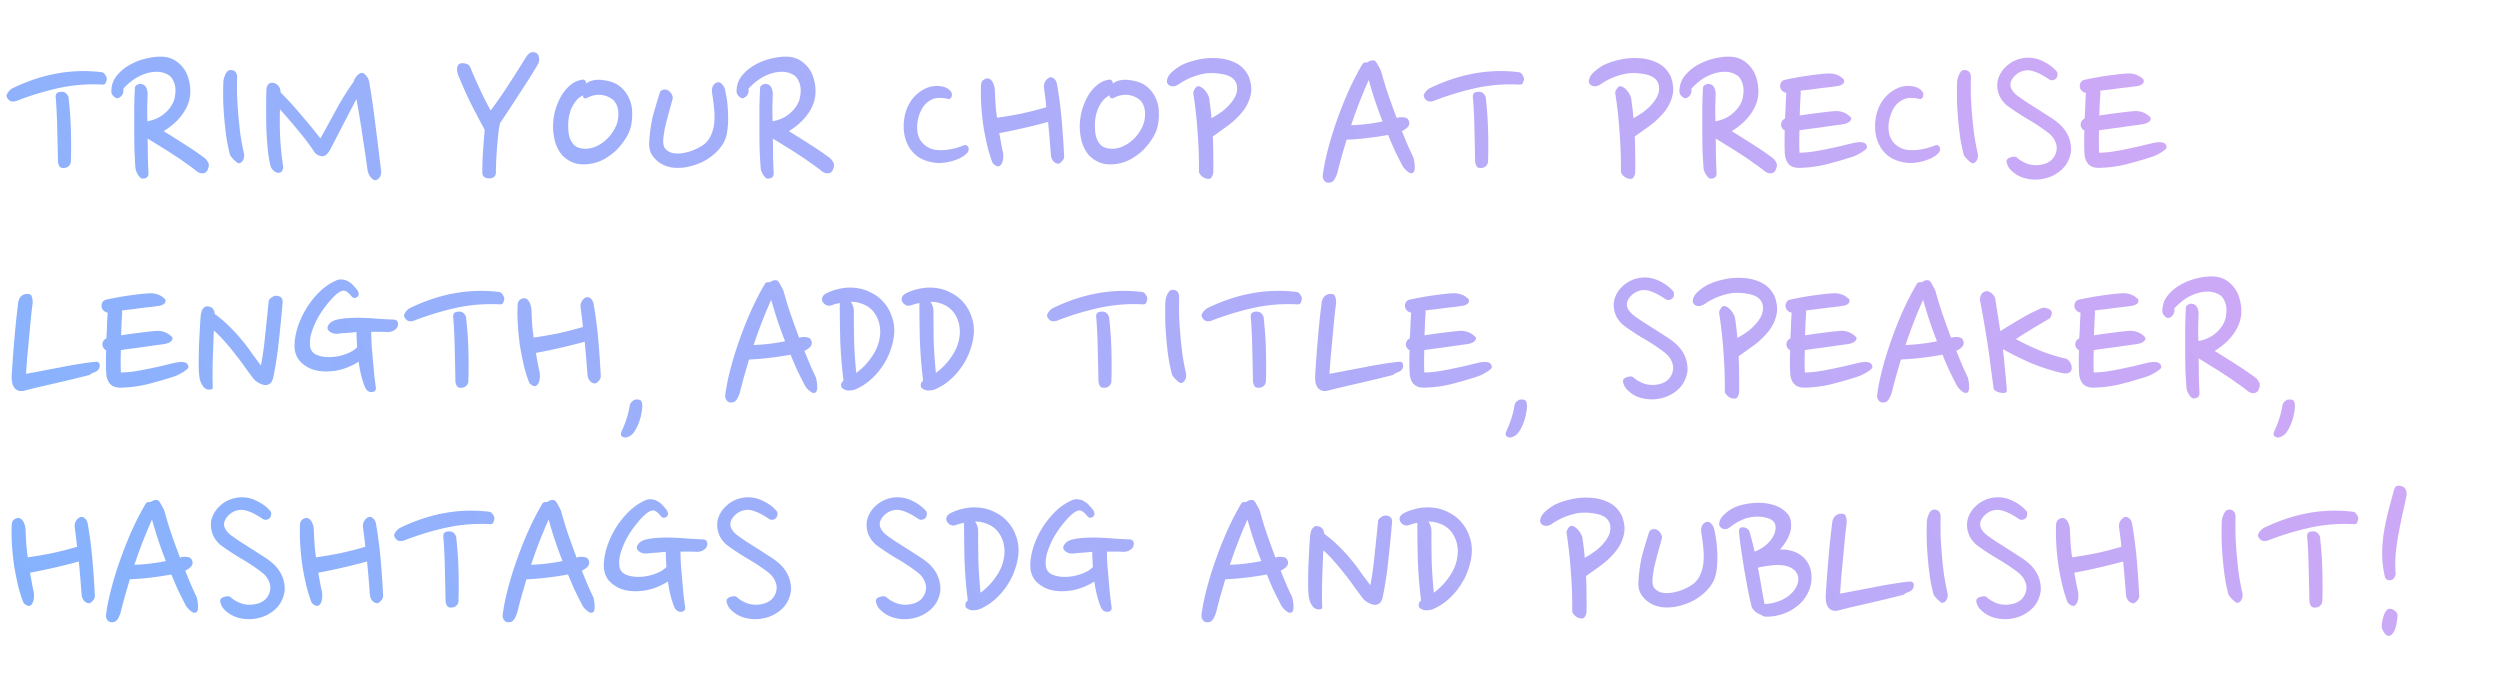 <svg xmlns="http://www.w3.org/2000/svg" width="182" height="49" fill="none"><path fill="url(#a)" d="M7.432 6.157a11.936 11.936 0 0 0-3.168.256 20.701 20.701 0 0 0-3.008.912C1 7.42.803 7.41.664 7.293.536 7.175.472 7.058.472 6.94c.075-.203.208-.368.4-.496C3.06 5.378 5.246 4.983 7.432 5.26c.107.032.192.112.256.24.075.117.102.218.08.304a.904.904 0 0 1-.096.272c-.042.064-.122.09-.24.08zM5.16 11.74a.47.47 0 0 1-.128.32.487.487 0 0 1-.288.16c-.213.032-.352-.006-.416-.112a.828.828 0 0 1-.112-.368c-.01-.747-.026-1.488-.048-2.224a39.322 39.322 0 0 0-.096-2.24.742.742 0 0 0-.016-.144.487.487 0 0 1 0-.176.361.361 0 0 1 .064-.16.406.406 0 0 1 .192-.096c.246-.043.422 0 .528.128.107.117.16.234.16.352.086.768.139 1.53.16 2.288.022.757.022 1.514 0 2.272zm4.707.528a35.455 35.455 0 0 1-.08-1.344 72.216 72.216 0 0 1-.016-1.536V7.82c.01-.512.026-.976.048-1.392 0-.107.048-.187.144-.24.107-.064.192-.091.256-.08.192.021.32.09.384.208.075.106.123.261.144.464l-.032 1.024c0 .341.005.682.016 1.024.48-.086.88-.262 1.2-.528.33-.267.565-.571.704-.912.053-.128.09-.283.112-.464a1.86 1.86 0 0 0 .016-.544 1.45 1.45 0 0 0-.16-.528.855.855 0 0 0-.352-.4 1.607 1.607 0 0 0-.768-.224 2.5 2.5 0 0 0-.864.128 3.203 3.203 0 0 0-.864.416 4.709 4.709 0 0 0-.784.688.6.6 0 0 1-.064.432.639.639 0 0 1-.32.256c-.086.021-.187-.022-.304-.128-.118-.118-.176-.235-.176-.352 0-.427.117-.795.352-1.104.245-.32.55-.587.912-.8a4.49 4.49 0 0 1 1.168-.48c.416-.107.8-.16 1.152-.16.522 0 .96.154 1.312.464.352.298.592.677.72 1.136.224.8.165 1.52-.176 2.16-.33.64-.875 1.194-1.632 1.664.555.341 1.072.666 1.552.976.49.309.981.645 1.472 1.008.064.064.133.16.208.288.085.117.075.298-.032.544a.402.402 0 0 1-.336.256.68.68 0 0 1-.448-.144 11.2 11.2 0 0 0-.8-.592 15.087 15.087 0 0 0-.912-.624 23.81 23.81 0 0 0-.96-.608 35.95 35.95 0 0 0-.912-.56c.01.426.016.853.016 1.28.01.416.027.826.048 1.232 0 .149-.043.256-.128.32a.594.594 0 0 1-.32.08.323.323 0 0 1-.176-.096 3.595 3.595 0 0 1-.16-.208 4.592 4.592 0 0 1-.112-.24.614.614 0 0 1-.048-.192zm7.892-1.104a.85.85 0 0 1 .016.192.686.686 0 0 1-.048.24.665.665 0 0 1-.144.208c-.054.053-.134.08-.24.08a1.96 1.96 0 0 1-.592-.592 13.79 13.79 0 0 1-.24-1.104 22.686 22.686 0 0 1-.16-1.296 29.391 29.391 0 0 1-.096-1.392 28.02 28.02 0 0 1 0-1.36c0-.075.005-.171.016-.288a1.67 1.67 0 0 1 .096-.336.924.924 0 0 1 .16-.288.32.32 0 0 1 .272-.128c.138 0 .25.042.336.128.085.085.128.224.128.416-.011.426-.011.885 0 1.376a33.435 33.435 0 0 0 .256 2.896c.074.458.154.874.24 1.248zm9.551 1.952c-.117 0-.24-.091-.368-.272a1.102 1.102 0 0 1-.192-.528c-.085-.619-.192-1.339-.32-2.16a81.818 81.818 0 0 0-.48-2.944c-.32.608-.635 1.21-.944 1.808l-.928 1.792c-.192.373-.39.56-.592.56-.299 0-.533-.155-.704-.464a17.312 17.312 0 0 0-1.168-1.52 38 38 0 0 0-1.232-1.424c-.021.714-.016 1.418.016 2.112.043.682.112 1.349.208 2a.468.468 0 0 1-.048.32c-.043.085-.09.138-.144.16-.15.053-.299.021-.448-.096-.15-.118-.24-.246-.272-.384a8.44 8.44 0 0 1-.208-1.28c-.043-.47-.075-.944-.096-1.424a68.45 68.45 0 0 1-.016-1.424c0-.47.005-.896.016-1.28 0-.427.139-.64.416-.64.17 0 .315.064.432.192.117.117.181.288.192.512a24.14 24.14 0 0 1 1.504 1.648c.48.554.944 1.12 1.392 1.696.373-.672.752-1.36 1.136-2.064.384-.715.816-1.408 1.296-2.08a.782.782 0 0 1 .176-.352.712.712 0 0 1 .32-.256c.117-.043.24.005.368.144.128.138.213.298.256.48.181 1.077.336 2.154.464 3.232.139 1.077.272 2.154.4 3.232a.736.736 0 0 1-.112.512c-.096.128-.203.192-.32.192zm9.098-4.16a7.03 7.03 0 0 0-.128.752c-.032.32-.064.661-.096 1.024l-.064 1.024c-.01.33-.016.586-.016.768 0 .309-.17.464-.512.464a.643.643 0 0 1-.336-.096c-.096-.064-.144-.187-.144-.368 0-.448.016-.934.048-1.456a46.56 46.56 0 0 1 .128-1.616 61.629 61.629 0 0 1-1.056-2.016c-.32-.662-.592-1.27-.816-1.824a2.551 2.551 0 0 1-.112-.304 1.797 1.797 0 0 1-.032-.32.532.532 0 0 1 .08-.24c.043-.075.117-.123.224-.144.117-.011.23 0 .336.032.117.021.219.09.304.208.085.224.192.48.32.768.128.288.261.581.4.88.139.298.277.586.416.864.139.266.261.496.368.688.48-.64.933-1.296 1.36-1.968.437-.672.843-1.312 1.216-1.92.139-.214.283-.331.432-.352a.43.43 0 0 1 .368.096c.085.064.133.17.144.32a.708.708 0 0 1-.048.4c-.181.32-.395.672-.64 1.056-.235.373-.48.752-.736 1.136a106.81 106.81 0 0 1-1.408 2.144zm9.533.192a2.735 2.735 0 0 1-.352.864c-.16.266-.346.517-.56.752a3.796 3.796 0 0 1-.704.608c-.245.17-.496.304-.752.4-.469.17-.938.229-1.408.176-.458-.064-.869-.278-1.232-.64a2.772 2.772 0 0 1-.528-1.008 4.544 4.544 0 0 1-.144-1.136c.011-.395.064-.774.16-1.136.107-.363.24-.688.4-.976.192-.342.422-.624.688-.848.267-.224.56-.358.88-.4.086-.022.155 0 .208.064.054.064.08.138.08.224.107-.107.272-.187.496-.24.224-.054.475-.059.752-.016.512.064.918.218 1.216.464.299.245.518.533.656.864.15.32.224.661.224 1.024.011.352-.016.672-.08.96zM42.453 6.94c-.213.096-.394.24-.544.432a2.72 2.72 0 0 0-.352.624c-.085.234-.144.49-.176.768a4.817 4.817 0 0 0 0 .784c.032.373.144.682.336.928.192.234.491.352.896.352.235 0 .464-.043.688-.128.235-.096.448-.219.64-.368a3.14 3.14 0 0 0 .528-.528c.16-.214.288-.432.384-.656.054-.118.096-.262.128-.432a2.33 2.33 0 0 0 .032-.544 1.56 1.56 0 0 0-.128-.544 1.055 1.055 0 0 0-.352-.432 1.64 1.64 0 0 0-.8-.288c-.309-.032-.634.037-.976.208a.27.27 0 0 1-.224.032c-.074-.032-.101-.102-.08-.208zm10.328-.416c.042.192.085.421.128.688.042.256.069.528.08.816.02.277.026.565.016.864a5.739 5.739 0 0 1-.096.864c-.064.32-.192.613-.384.88a3.46 3.46 0 0 1-.704.72 3.783 3.783 0 0 1-.896.528c-.32.128-.646.224-.976.288-.32.053-.64.064-.96.032a2.319 2.319 0 0 1-.832-.272 1.987 1.987 0 0 1-.672-.624c-.171-.256-.246-.571-.224-.944a11.337 11.337 0 0 1 .256-1.872c.074-.278.154-.555.24-.832.085-.288.176-.587.272-.896a.35.35 0 0 1 .288-.24.576.576 0 0 1 .192 0c.032 0 .074.021.128.064a.56.56 0 0 1 .176.144.768.768 0 0 1 .128.224.38.38 0 0 1 .016.288c-.096.341-.192.688-.288 1.04-.096.352-.182.688-.256 1.008-.064.32-.107.608-.128.864-.011.245.016.437.08.576a.968.968 0 0 0 .56.4c.245.053.5.058.768.016.266-.043.522-.112.768-.208a4.16 4.16 0 0 0 .656-.336 1.68 1.68 0 0 0 .624-.72 2.75 2.75 0 0 0 .256-.944 5.18 5.18 0 0 0-.016-1.072 12.42 12.42 0 0 0-.144-1.104.885.885 0 0 1 .016-.368.533.533 0 0 1 .256-.352c.149-.086.282-.075.4.032a.866.866 0 0 1 .272.448zm2.601 5.744a35.601 35.601 0 0 1-.08-1.344 72.683 72.683 0 0 1-.016-1.536V7.82c.011-.512.027-.976.048-1.392 0-.107.048-.187.144-.24.107-.064.192-.091.256-.08.192.021.32.09.384.208.075.106.123.261.144.464-.01.341-.02.682-.032 1.024 0 .341.006.682.016 1.024.48-.086.88-.262 1.2-.528.331-.267.566-.571.704-.912.054-.128.091-.283.112-.464a1.86 1.86 0 0 0 .016-.544 1.45 1.45 0 0 0-.16-.528.855.855 0 0 0-.352-.4 1.607 1.607 0 0 0-.768-.224 2.5 2.5 0 0 0-.864.128 3.203 3.203 0 0 0-.864.416 4.713 4.713 0 0 0-.784.688.595.595 0 0 1-.064.432.639.639 0 0 1-.32.256c-.085.021-.186-.022-.304-.128-.117-.118-.176-.235-.176-.352 0-.427.118-.795.352-1.104.246-.32.55-.587.912-.8a4.492 4.492 0 0 1 1.168-.48c.416-.107.8-.16 1.152-.16.523 0 .96.154 1.312.464.352.298.592.677.72 1.136.224.8.166 1.52-.176 2.16-.33.64-.874 1.194-1.632 1.664.555.341 1.072.666 1.552.976.491.309.982.645 1.472 1.008.064.064.134.16.208.288.086.117.075.298-.032.544a.402.402 0 0 1-.336.256.68.68 0 0 1-.448-.144c-.234-.192-.5-.39-.8-.592a15.087 15.087 0 0 0-.912-.624 23.81 23.81 0 0 0-.96-.608 35.95 35.95 0 0 0-.912-.56c.011.426.016.853.016 1.28.011.416.027.826.048 1.232 0 .149-.042.256-.128.32a.594.594 0 0 1-.32.08.323.323 0 0 1-.176-.096 3.595 3.595 0 0 1-.16-.208 4.634 4.634 0 0 1-.112-.24.614.614 0 0 1-.048-.192zm13.849-5.6a.323.323 0 0 1 .064.208.29.29 0 0 1-.032.192c-.054.117-.144.16-.272.128a2.548 2.548 0 0 0-.704-.064c-.246.01-.491.106-.736.288-.246.181-.438.448-.576.8a2.82 2.82 0 0 0-.208 1.072c0 .362.085.677.256.944a1.592 1.592 0 0 0 1.264.688c.213.01.426.005.64-.016a6.49 6.49 0 0 0 .656-.128c.213-.064.416-.134.608-.208a.202.202 0 0 1 .176.016.249.249 0 0 1 .128.128c.053.138.026.277-.08.416a1.759 1.759 0 0 1-.512.368 3.432 3.432 0 0 1-.704.256 3.862 3.862 0 0 1-.784.112c-.267 0-.518-.032-.752-.096a2.685 2.685 0 0 1-.848-.368 2.599 2.599 0 0 1-.56-.576 2.665 2.665 0 0 1-.336-.704 3.255 3.255 0 0 1-.128-.784c-.022-.64.101-1.216.368-1.728a2.627 2.627 0 0 1 1.152-1.136 1.89 1.89 0 0 1 1.088-.208c.373.032.65.165.832.4zm7.724-.512c.149.864.261 1.728.336 2.592.074.853.133 1.706.176 2.56a.5.5 0 0 1-.032.256.677.677 0 0 1-.128.176.543.543 0 0 1-.144.128c-.043.032-.08.048-.112.048-.118 0-.235-.054-.352-.16a.782.782 0 0 1-.192-.448l-.096-1.216a46.64 46.64 0 0 0-.112-1.216 43.93 43.93 0 0 1-3.552.816l.128.704c.042.234.09.469.144.704a.95.95 0 0 1 .016.208.989.989 0 0 1-.016.304.781.781 0 0 1-.096.304.408.408 0 0 1-.208.192.401.401 0 0 1-.272-.08.543.543 0 0 1-.192-.192 10.59 10.59 0 0 1-.368-1.184 24.495 24.495 0 0 1-.288-1.44 18.632 18.632 0 0 1-.16-1.552 14.274 14.274 0 0 1-.016-1.504c.021-.16.08-.272.176-.336a.52.52 0 0 1 .288-.112c.096 0 .176.032.24.096a.668.668 0 0 1 .176.24 1.517 1.517 0 0 1 .128.528c.01.341.026.677.048 1.008.021.33.058.661.112.992a29.708 29.708 0 0 0 1.776-.304c.64-.139 1.242-.294 1.808-.464a18.182 18.182 0 0 0-.08-.736l-.096-.752a.76.76 0 0 1 .16-.48c.117-.139.234-.208.352-.208.085 0 .17.042.256.128.096.085.16.218.192.4zm7.33 2.992a2.737 2.737 0 0 1-.352.864c-.16.266-.347.517-.56.752a3.799 3.799 0 0 1-.704.608c-.245.17-.496.304-.752.4-.47.17-.939.229-1.408.176-.459-.064-.87-.278-1.232-.64a2.769 2.769 0 0 1-.528-1.008 4.544 4.544 0 0 1-.144-1.136c.01-.395.064-.774.16-1.136a4.78 4.78 0 0 1 .4-.976 3.02 3.02 0 0 1 .688-.848c.267-.224.56-.358.88-.4a.19.19 0 0 1 .208.064.34.34 0 0 1 .08.224c.107-.107.272-.187.496-.24.224-.054.475-.059.752-.016.512.064.917.218 1.216.464.299.245.517.533.656.864.15.32.224.661.224 1.024a3.89 3.89 0 0 1-.08.96zM80.797 6.94a1.42 1.42 0 0 0-.544.432 2.684 2.684 0 0 0-.352.624 3.37 3.37 0 0 0-.176.768 4.795 4.795 0 0 0 0 .784c.032.373.144.682.336.928.192.234.49.352.896.352.235 0 .464-.043.688-.128.235-.096.448-.219.64-.368a3.14 3.14 0 0 0 .528-.528c.16-.214.288-.432.384-.656.053-.118.096-.262.128-.432.032-.182.043-.363.032-.544a1.564 1.564 0 0 0-.128-.544 1.055 1.055 0 0 0-.352-.432 1.64 1.64 0 0 0-.8-.288c-.31-.032-.635.037-.976.208a.27.27 0 0 1-.224.032c-.075-.032-.101-.102-.08-.208zm7.527 5.616a.784.784 0 0 1-.112.336c-.053.096-.138.138-.256.128a.756.756 0 0 1-.48-.208c-.128-.128-.192-.235-.192-.32a31.55 31.55 0 0 0-.096-2.832 32.66 32.66 0 0 0-.32-2.896c0-.043.011-.091.032-.144a2.32 2.32 0 0 1 .08-.144.493.493 0 0 1 .16-.176.275.275 0 0 1 .24.016.907.907 0 0 1 .272.192c.086.085.16.181.224.288.064.106.112.208.144.304.032.213.064.448.096.704.032.256.059.522.08.8.256-.139.502-.294.736-.464.235-.171.438-.358.608-.56.182-.203.32-.411.416-.624.096-.224.128-.454.096-.688a.868.868 0 0 0-.24-.496c-.138-.15-.352-.262-.64-.336-.661-.15-1.253-.155-1.776-.016a4.93 4.93 0 0 0-1.504.656.923.923 0 0 1-.384.192.57.57 0 0 1-.304-.016.384.384 0 0 1-.192-.144.345.345 0 0 1-.064-.192c.022-.246.139-.464.352-.656a3.94 3.94 0 0 1 .704-.512c.32-.16.715-.294 1.184-.4.47-.107.939-.144 1.408-.112.48.021.928.133 1.344.336.416.202.736.528.96.976.203.533.246 1.013.128 1.44a2.96 2.96 0 0 1-.592 1.168 5.964 5.964 0 0 1-1.024.976c-.394.288-.768.554-1.12.8.022.469.032.928.032 1.376.011.448.011.864 0 1.248zm9.049-.016a2.31 2.31 0 0 1-.208.496c-.086.138-.176.218-.272.24-.203.053-.358.021-.464-.096a.54.54 0 0 1-.128-.448c.085-.64.224-1.312.416-2.016.192-.715.416-1.424.672-2.128a27.73 27.73 0 0 1 .832-2.064c.309-.672.624-1.28.944-1.824.053-.086.112-.134.176-.144a.294.294 0 0 1 .192 0 .826.826 0 0 1 .192-.112.565.565 0 0 1 .224-.048c.032 0 .064.005.096.016.042.01.085.042.128.096.042.053.09.133.144.24.064.096.138.24.224.432.149.544.32 1.104.512 1.68.202.576.41 1.152.624 1.728a.26.26 0 0 1 .08-.016l.096-.032c.117-.011.25-.006.4.016a.36.36 0 0 1 .304.224c.064.16.053.298-.032.416-.086.117-.24.234-.464.352.138.341.277.677.416 1.008.138.32.282.634.432.944l.048.256c.021.106.032.218.032.336a.986.986 0 0 1-.016.304c-.022.096-.064.16-.128.192a.275.275 0 0 1-.24-.016 1.412 1.412 0 0 1-.224-.16 3.897 3.897 0 0 1-.208-.224 2.598 2.598 0 0 1-.128-.224 43.292 43.292 0 0 1-.528-1.056 47.95 47.95 0 0 1-.464-1.088c-.448.085-.939.16-1.472.224a19.45 19.45 0 0 1-1.552.128c-.118.405-.235.805-.352 1.2-.107.384-.208.773-.304 1.168zm2.272-6.72a34.945 34.945 0 0 0-1.28 3.296 14.016 14.016 0 0 0 2.288-.272 29.605 29.605 0 0 1-1.008-3.024zm10.959.336a11.934 11.934 0 0 0-3.168.256 20.714 20.714 0 0 0-3.008.912c-.256.096-.453.085-.592-.032-.128-.118-.192-.235-.192-.352.075-.203.208-.368.4-.496 2.187-1.067 4.373-1.462 6.56-1.184.107.032.192.112.256.24.075.117.101.218.08.304a.886.886 0 0 1-.096.272c-.043.064-.123.09-.24.08zm-2.272 5.584a.472.472 0 0 1-.128.32.489.489 0 0 1-.288.16c-.213.032-.352-.006-.416-.112a.833.833 0 0 1-.112-.368c-.011-.747-.027-1.488-.048-2.224a39.94 39.94 0 0 0-.096-2.24.716.716 0 0 0-.016-.144.473.473 0 0 1 .064-.336.409.409 0 0 1 .192-.096c.245-.043.421 0 .528.128.107.117.16.234.16.352a27.8 27.8 0 0 1 .16 2.288c.021.757.021 1.514 0 2.272zm10.711.816a.79.79 0 0 1-.112.336c-.053.096-.139.138-.256.128a.757.757 0 0 1-.48-.208c-.128-.128-.192-.235-.192-.32a31.552 31.552 0 0 0-.096-2.832 33.051 33.051 0 0 0-.32-2.896.4.4 0 0 1 .032-.144 2.03 2.03 0 0 1 .08-.144.489.489 0 0 1 .16-.176.275.275 0 0 1 .24.016.904.904 0 0 1 .272.192 1.5 1.5 0 0 1 .224.288c.064.106.112.208.144.304.032.213.064.448.096.704.032.256.059.522.08.8a6.6 6.6 0 0 0 .736-.464c.235-.171.437-.358.608-.56.181-.203.32-.411.416-.624.096-.224.128-.454.096-.688a.864.864 0 0 0-.24-.496c-.139-.15-.352-.262-.64-.336-.661-.15-1.253-.155-1.776-.016a4.927 4.927 0 0 0-1.504.656.927.927 0 0 1-.384.192.57.57 0 0 1-.304-.016.387.387 0 0 1-.192-.144.342.342 0 0 1-.064-.192c.021-.246.139-.464.352-.656a3.95 3.95 0 0 1 .704-.512 5.29 5.29 0 0 1 1.184-.4 4.836 4.836 0 0 1 1.408-.112c.48.021.928.133 1.344.336.416.202.736.528.96.976.203.533.245 1.013.128 1.44a2.964 2.964 0 0 1-.592 1.168 5.952 5.952 0 0 1-1.024.976 64.84 64.84 0 0 1-1.12.8c.021.469.032.928.032 1.376.011.448.011.864 0 1.248zm4.98-.288a34.78 34.78 0 0 1-.08-1.344 70.092 70.092 0 0 1-.016-1.536V7.82c.011-.512.027-.976.048-1.392 0-.107.048-.187.144-.24.107-.064.192-.091.256-.08.192.021.32.09.384.208.075.106.123.261.144.464l-.032 1.024c0 .341.005.682.016 1.024.48-.086.88-.262 1.2-.528.331-.267.565-.571.704-.912a1.74 1.74 0 0 0 .112-.464c.032-.182.037-.363.016-.544a1.451 1.451 0 0 0-.16-.528.858.858 0 0 0-.352-.4 1.61 1.61 0 0 0-.768-.224 2.503 2.503 0 0 0-.864.128 3.203 3.203 0 0 0-.864.416 4.709 4.709 0 0 0-.784.688.595.595 0 0 1-.064.432.639.639 0 0 1-.32.256c-.085.021-.187-.022-.304-.128-.117-.118-.176-.235-.176-.352 0-.427.117-.795.352-1.104a3.13 3.13 0 0 1 .912-.8 4.496 4.496 0 0 1 1.168-.48c.416-.107.8-.16 1.152-.16.523 0 .96.154 1.312.464.352.298.592.677.72 1.136.224.8.165 1.52-.176 2.16-.331.64-.875 1.194-1.632 1.664.555.341 1.072.666 1.552.976.491.309.981.645 1.472 1.008.064.064.133.16.208.288.085.117.075.298-.032.544a.402.402 0 0 1-.336.256.68.68 0 0 1-.448-.144c-.235-.192-.501-.39-.8-.592a15.087 15.087 0 0 0-.912-.624 23.81 23.81 0 0 0-.96-.608 35.95 35.95 0 0 0-.912-.56c.011.426.016.853.016 1.28.011.416.027.826.048 1.232 0 .149-.043.256-.128.32a.593.593 0 0 1-.32.08.322.322 0 0 1-.176-.096 3.55 3.55 0 0 1-.16-.208 4.323 4.323 0 0 1-.112-.24.614.614 0 0 1-.048-.192zm10.724-3.712c.043.106 0 .213-.128.32-.128.096-.331.16-.608.192-.48.064-.971.133-1.472.208-.501.064-1.013.133-1.536.208a21.147 21.147 0 0 0 0 1.632c.245 0 .539-.022.88-.064.352-.054.709-.118 1.072-.192.363-.075.709-.15 1.04-.224.341-.086.629-.155.864-.208.117-.032.24-.054.368-.064a.883.883 0 0 1 .336 0c.107.01.192.048.256.112s.096.154.096.272c0 .032-.037.08-.112.144a2.627 2.627 0 0 1-.288.208 5.325 5.325 0 0 1-.352.192 3.296 3.296 0 0 1-.32.128c-.661.213-1.312.4-1.952.56a8.962 8.962 0 0 1-1.872.24c-.352.01-.619-.08-.8-.272-.181-.203-.277-.491-.288-.864a19.922 19.922 0 0 1 0-1.584c-.181-.107-.272-.256-.272-.448.021-.203.117-.342.288-.416.021-.31.037-.619.048-.928.011-.32.027-.635.048-.944a.602.602 0 0 1-.32-.176.472.472 0 0 1-.128-.32c0-.096.021-.182.064-.256a.409.409 0 0 1 .24-.192 23.597 23.597 0 0 1 2.4-.4c.277-.032.512-.054.704-.064.224-.022.437 0 .64.064.213.064.411.186.592.368.043.149.011.261-.096.336a.784.784 0 0 1-.384.144c-.16.021-.352.048-.576.08-.224.021-.459.048-.704.08l-.72.096c-.235.021-.459.048-.672.08v.08a.138.138 0 0 1 .016.064c-.021.277-.037.554-.048.832l-.032.832a26.77 26.77 0 0 1 1.376-.192c.469-.064.843-.107 1.12-.128a1.51 1.51 0 0 1 .656.08c.213.074.405.202.576.384zm5.202-1.888a.32.32 0 0 1 .064.208.283.283 0 0 1-.032.192c-.053.117-.144.16-.272.128a2.546 2.546 0 0 0-.704-.064c-.245.01-.49.106-.736.288-.245.181-.437.448-.576.8a2.834 2.834 0 0 0-.208 1.072c0 .362.086.677.256.944a1.598 1.598 0 0 0 1.264.688c.214.01.427.005.64-.016.224-.032.443-.075.656-.128a8.3 8.3 0 0 0 .608-.208.202.202 0 0 1 .176.016.248.248 0 0 1 .128.128c.054.138.027.277-.08.416a1.75 1.75 0 0 1-.512.368 3.426 3.426 0 0 1-.704.256 3.859 3.859 0 0 1-.784.112c-.266 0-.517-.032-.752-.096a2.695 2.695 0 0 1-.848-.368 2.614 2.614 0 0 1-.56-.576 2.684 2.684 0 0 1-.336-.704 3.305 3.305 0 0 1-.128-.784c-.021-.64.102-1.216.368-1.728a2.637 2.637 0 0 1 1.152-1.136 1.9 1.9 0 0 1 1.088-.208c.374.032.651.165.832.4zm4.028 4.496a.833.833 0 0 1 .016.192.686.686 0 0 1-.048.24.665.665 0 0 1-.144.208c-.053.053-.133.08-.24.08a1.967 1.967 0 0 1-.592-.592c-.085-.32-.165-.688-.24-1.104a22.958 22.958 0 0 1-.16-1.296 31.375 31.375 0 0 1-.096-1.392c-.01-.47-.01-.923 0-1.36 0-.075.006-.171.016-.288a1.84 1.84 0 0 1 .096-.336.93.93 0 0 1 .16-.288.32.32 0 0 1 .272-.128.45.45 0 0 1 .336.128c.086.085.128.224.128.416-.01.426-.01.885 0 1.376.022.48.054.965.096 1.456.043.49.096.97.16 1.44.075.458.155.874.24 1.248zm5.712-5.456c-.043.053-.123.096-.24.128-.107.021-.219-.011-.336-.096a2.599 2.599 0 0 0-.304-.192 3.364 3.364 0 0 0-.8-.368 1.36 1.36 0 0 0-.4-.064 1.347 1.347 0 0 0-.96.432c-.246.266-.336.528-.272.784.074.245.261.474.56.688.192.138.4.282.624.432.224.138.442.277.656.416.224.138.432.272.624.4l.528.336c.192.128.373.266.544.416.17.149.32.32.448.512.128.181.229.389.304.624.074.234.112.501.112.8-.075.586-.31 1.056-.704 1.408a2.75 2.75 0 0 1-1.344.656 2.94 2.94 0 0 1-1.328-.048 2.234 2.234 0 0 1-1.088-.672 1.075 1.075 0 0 1-.192-.352c-.054-.15-.059-.256-.016-.32.064-.096.176-.16.336-.192.16-.043.282-.038.368.016.245.224.533.389.864.496.33.096.677.101 1.04.016a1.36 1.36 0 0 0 .672-.352c.17-.182.277-.384.32-.608a1.083 1.083 0 0 0-.096-.72c-.107-.256-.304-.486-.592-.688-.438-.331-.907-.64-1.408-.928a18.132 18.132 0 0 1-1.504-.992 2.08 2.08 0 0 1-.544-.704 1.94 1.94 0 0 1-.16-.752c0-.256.053-.496.16-.72a1.96 1.96 0 0 1 .448-.624 2.29 2.29 0 0 1 .672-.464c.256-.118.538-.187.848-.208.426-.022.837.069 1.232.272.394.192.714.432.96.72a.31.31 0 0 1 .064.24.446.446 0 0 1-.096.272zm6.87 2.848c.043.106 0 .213-.128.32-.128.096-.33.16-.608.192-.48.064-.97.133-1.472.208-.501.064-1.013.133-1.536.208a21.147 21.147 0 0 0 0 1.632c.246 0 .539-.022.88-.064.352-.054.71-.118 1.072-.192.363-.075.71-.15 1.04-.224.342-.086.63-.155.864-.208.118-.032.24-.054.368-.064a.883.883 0 0 1 .336 0c.107.01.192.048.256.112s.096.154.096.272c0 .032-.037.08-.112.144-.074.064-.17.133-.288.208a5.082 5.082 0 0 1-.352.192 3.296 3.296 0 0 1-.32.128c-.661.213-1.312.4-1.952.56a8.962 8.962 0 0 1-1.872.24c-.352.01-.618-.08-.8-.272-.181-.203-.277-.491-.288-.864a19.922 19.922 0 0 1 0-1.584c-.181-.107-.272-.256-.272-.448.022-.203.118-.342.288-.416.022-.31.038-.619.048-.928.011-.32.027-.635.048-.944a.602.602 0 0 1-.32-.176.472.472 0 0 1-.128-.32c0-.096.022-.182.064-.256a.409.409 0 0 1 .24-.192 23.597 23.597 0 0 1 2.4-.4c.278-.032.512-.054.704-.064a1.6 1.6 0 0 1 .64.064c.214.064.411.186.592.368.043.149.011.261-.096.336a.784.784 0 0 1-.384.144c-.16.021-.352.048-.576.08-.224.021-.458.048-.704.08l-.72.096c-.234.021-.458.048-.672.08v.08a.138.138 0 0 1 .016.064c-.021.277-.037.554-.048.832l-.032.832a26.77 26.77 0 0 1 1.376-.192c.47-.064.843-.107 1.12-.128a1.51 1.51 0 0 1 .656.08c.214.074.406.202.576.384zM2.376 22.093c-.053.373-.101.789-.144 1.248l-.128 1.376c-.042.458-.085.906-.128 1.344-.032.437-.058.821-.08 1.152.363-.064.763-.139 1.2-.224.448-.086.902-.171 1.36-.256.459-.096.907-.176 1.344-.24.448-.075.854-.128 1.216-.16.032 0 .07.01.112.032a.216.216 0 0 1 .128.208.546.546 0 0 1-.08.32.7.7 0 0 1-.192.16 5.622 5.622 0 0 1-.24.096.664.664 0 0 0-.208.144 105.873 105.873 0 0 1-2.304.56l-1.248.288c-.416.096-.805.192-1.168.288-.33.085-.581.026-.752-.176-.17-.203-.24-.534-.208-.992.054-.864.118-1.728.192-2.592.075-.875.166-1.744.272-2.608a.846.846 0 0 1 .176-.448.626.626 0 0 1 .384-.208c.246-.032.39.032.432.192.054.149.075.314.064.496zm10.168 2.464c.042.106 0 .213-.128.32-.128.096-.33.16-.608.192-.48.064-.97.133-1.472.208-.502.064-1.014.133-1.536.208a20.82 20.82 0 0 0 0 1.632c.245 0 .538-.022.88-.064.352-.054.71-.118 1.072-.192.362-.075.71-.15 1.04-.224.341-.086.63-.155.864-.208.117-.032.24-.054.368-.064a.883.883 0 0 1 .336 0c.107.01.192.048.256.112s.096.154.096.272c0 .032-.037.08-.112.144a2.57 2.57 0 0 1-.288.208 5.225 5.225 0 0 1-.352.192 3.327 3.327 0 0 1-.32.128c-.662.213-1.312.4-1.952.56a8.962 8.962 0 0 1-1.872.24c-.352.01-.619-.08-.8-.272-.182-.203-.278-.491-.288-.864a19.613 19.613 0 0 1 0-1.584c-.182-.107-.272-.256-.272-.448.021-.203.117-.342.288-.416.021-.31.037-.619.048-.928.01-.32.026-.635.048-.944a.601.601 0 0 1-.32-.176.47.47 0 0 1-.128-.32c0-.096.021-.182.064-.256a.406.406 0 0 1 .24-.192 25.428 25.428 0 0 1 1.552-.288c.298-.043.581-.08.848-.112.277-.032.512-.054.704-.064a1.6 1.6 0 0 1 .64.064c.213.064.41.186.592.368.043.149.01.261-.096.336a.785.785 0 0 1-.384.144c-.16.021-.352.048-.576.08a20.36 20.36 0 0 0-.704.08l-.72.096c-.235.021-.459.048-.672.08v.08c.01.021.016.042.016.064-.022.277-.038.554-.048.832l-.032.832c.448-.075.906-.139 1.376-.192.47-.064.842-.107 1.12-.128a1.51 1.51 0 0 1 .656.08c.213.074.405.202.576.384zm8.034-2.576a93.859 93.859 0 0 1-.272 2.784 26.733 26.733 0 0 1-.4 2.656c-.042.202-.101.346-.176.432a.585.585 0 0 1-.32.176c-.117.021-.282-.016-.496-.112a1.382 1.382 0 0 1-.512-.416l-.592-.8a12.193 12.193 0 0 0-.672-.896c-.234-.31-.485-.614-.752-.912a8.592 8.592 0 0 0-.816-.832c-.032.704-.058 1.402-.08 2.096-.021.682-.021 1.37 0 2.064 0 .096-.085.144-.256.144-.202 0-.368-.102-.496-.304a1.54 1.54 0 0 1-.224-.64 6.565 6.565 0 0 1-.048-.912c0-.406.006-.827.016-1.264l.064-1.264c.022-.406.043-.726.064-.96.022-.256.08-.443.176-.56.107-.118.208-.171.304-.16.214.021.352.085.416.192a.66.66 0 0 1 .128.368 8.63 8.63 0 0 1 1.056.896c.331.32.63.645.896.976.278.33.528.661.752.992.235.32.454.613.656.88.128-.64.23-1.355.304-2.144.086-.79.171-1.616.256-2.48-.01-.107.054-.208.192-.304.139-.107.267-.155.384-.144.299.021.448.17.448.448zm3.951 2.32c-.053 0-.122-.006-.208-.016a1.897 1.897 0 0 1-.224-.08 1.158 1.158 0 0 1-.176-.144.3.3 0 0 1-.08-.192c0-.086.048-.187.144-.304.107-.128.278-.224.512-.288a5.1 5.1 0 0 1 1.008-.128 8.693 8.693 0 0 1 1.056 0c.352.01.699.032 1.04.064.342.021.662.037.96.048.171 0 .283.032.336.096.054.064.08.138.08.224a.501.501 0 0 1-.256.448.855.855 0 0 1-.512.144 9.798 9.798 0 0 0-.576-.016h-.608c0 .298.011.634.032 1.008l.096 1.104c.032.373.064.73.096 1.072.043.341.08.629.112.864a.257.257 0 0 1-.064.24c-.053.064-.138.096-.256.096-.224 0-.389-.139-.496-.416a7.616 7.616 0 0 1-.432-1.792c-.576.352-1.141.57-1.696.656-.554.085-1.056.069-1.504-.048a2.315 2.315 0 0 1-1.072-.64c-.266-.31-.4-.683-.4-1.12 0-.416.075-.864.224-1.344a6.343 6.343 0 0 1 1.616-2.608 3.992 3.992 0 0 1 1.28-.848.919.919 0 0 1 .448-.016.88.88 0 0 1 .4.16c.128.074.24.17.336.288.107.106.198.213.272.32a.517.517 0 0 1 .096.24c.011.085-.021.165-.096.24-.16.117-.298.106-.416-.032-.181-.224-.336-.358-.464-.4-.117-.054-.282-.011-.496.128-.213.149-.448.378-.704.688a7.366 7.366 0 0 0-.72 1.008 5.707 5.707 0 0 0-.512 1.136c-.128.384-.17.741-.128 1.072.032.288.192.496.48.624.288.117.614.17.976.16a3.61 3.61 0 0 0 1.104-.208c.374-.128.662-.299.864-.512l-.032-.544c-.01-.192-.016-.379-.016-.56l-.704.064c-.234.01-.474.032-.72.064zm11.84-2.144a11.933 11.933 0 0 0-3.167.256 20.703 20.703 0 0 0-3.008.912c-.256.096-.454.085-.592-.032-.128-.118-.192-.235-.192-.352a1 1 0 0 1 .4-.496c2.186-1.067 4.373-1.462 6.56-1.184.106.032.192.112.256.24.074.117.101.218.08.304a.903.903 0 0 1-.096.272c-.043.064-.123.09-.24.08zm-2.271 5.584a.47.47 0 0 1-.128.32.487.487 0 0 1-.288.16c-.214.032-.352-.006-.416-.112a.829.829 0 0 1-.112-.368 152.33 152.33 0 0 0-.048-2.224 39.374 39.374 0 0 0-.096-2.24.738.738 0 0 0-.016-.144.486.486 0 0 1 0-.176.361.361 0 0 1 .064-.16.405.405 0 0 1 .192-.096c.245-.043.421 0 .528.128.106.117.16.234.16.352.085.768.138 1.53.16 2.288a40.4 40.4 0 0 1 0 2.272zm9.122-5.584c.15.864.262 1.728.336 2.592.075.853.134 1.706.176 2.56a.5.5 0 0 1-.032.256.675.675 0 0 1-.128.176.54.54 0 0 1-.144.128c-.042.032-.08.048-.112.048-.117 0-.234-.054-.352-.16a.784.784 0 0 1-.192-.448l-.096-1.216a45.004 45.004 0 0 0-.112-1.216 43.93 43.93 0 0 1-3.552.816l.128.704c.043.234.091.469.144.704a.95.95 0 0 1 .016.208.986.986 0 0 1-.016.304.778.778 0 0 1-.096.304.408.408 0 0 1-.208.192.401.401 0 0 1-.272-.08.543.543 0 0 1-.192-.192 10.61 10.61 0 0 1-.368-1.184 24.663 24.663 0 0 1-.288-1.44 18.678 18.678 0 0 1-.16-1.552 14.274 14.274 0 0 1-.016-1.504c.022-.16.08-.272.176-.336a.52.52 0 0 1 .288-.112c.096 0 .176.032.24.096a.667.667 0 0 1 .176.24 1.517 1.517 0 0 1 .128.528c.011.341.027.677.048 1.008.022.33.059.661.112.992a29.732 29.732 0 0 0 1.776-.304c.64-.139 1.243-.294 1.808-.464a17.16 17.16 0 0 0-.08-.736l-.096-.752c0-.182.054-.342.16-.48.118-.139.235-.208.352-.208.086 0 .171.042.256.128.096.085.16.218.192.4zm2.067 9.616c-.086-.075-.107-.171-.064-.288a2.9 2.9 0 0 1 .128-.304c.106-.246.202-.502.288-.768.085-.278.154-.571.208-.88a.534.534 0 0 1 .224-.352c.128-.107.298-.128.512-.064a.24.24 0 0 1 .144.192c.021.074.032.16.032.256 0 .149-.022.325-.064.528a3.32 3.32 0 0 1-.144.56 3.419 3.419 0 0 1-.224.528c-.086.16-.166.282-.24.368a.91.91 0 0 1-.416.272.382.382 0 0 1-.384-.048zm8.586-3.232a2.31 2.31 0 0 1-.208.496c-.086.138-.176.218-.272.24-.203.053-.358.021-.464-.096a.54.54 0 0 1-.128-.448c.085-.64.224-1.312.416-2.016.192-.715.416-1.424.672-2.128a27.72 27.72 0 0 1 .832-2.064c.309-.672.624-1.28.944-1.824.053-.086.112-.134.176-.144a.293.293 0 0 1 .192 0 .825.825 0 0 1 .192-.112.565.565 0 0 1 .224-.048c.032 0 .064.005.096.016.042.01.085.042.128.096.042.053.09.133.144.24.064.096.138.24.224.432.149.544.32 1.104.512 1.68.202.576.41 1.152.624 1.728a.262.262 0 0 1 .08-.016l.096-.032c.117-.011.25-.006.4.016a.36.36 0 0 1 .304.224c.064.16.053.298-.032.416-.086.117-.24.234-.464.352.138.341.277.677.416 1.008.138.32.282.634.432.944l.048.256c.021.106.032.218.032.336a.956.956 0 0 1-.016.304c-.022.096-.064.16-.128.192a.275.275 0 0 1-.24-.016 1.459 1.459 0 0 1-.224-.16 4.007 4.007 0 0 1-.208-.224 2.798 2.798 0 0 1-.128-.224 49.01 49.01 0 0 1-.528-1.056 47.95 47.95 0 0 1-.464-1.088c-.448.085-.939.16-1.472.224a19.45 19.45 0 0 1-1.552.128c-.118.405-.235.805-.352 1.2-.107.384-.208.773-.304 1.168zm2.272-6.72a34.935 34.935 0 0 0-1.28 3.296 14.017 14.017 0 0 0 2.288-.272 29.605 29.605 0 0 1-1.008-3.024zm4.447.384c-.16.064-.299.069-.416.016a.566.566 0 0 1-.256-.208.385.385 0 0 1-.064-.336c.032-.118.123-.219.272-.304.245-.139.555-.251.928-.336a3.42 3.42 0 0 1 1.2-.08c.427.042.816.16 1.168.352.363.181.667.416.912.704.256.288.448.618.576.992.139.362.203.746.192 1.152a4.552 4.552 0 0 1-.256 1.28 4.66 4.66 0 0 1-.592 1.2 5.068 5.068 0 0 1-.896 1.024 4.05 4.05 0 0 1-1.136.704c-.288.074-.507.085-.656.032-.15-.054-.25-.118-.304-.192a.567.567 0 0 1-.032-.208c.01-.096.07-.192.176-.288a33.476 33.476 0 0 1-.24-2.992 121.31 121.31 0 0 1-.032-2.656c-.181.032-.363.08-.544.144zm1.744-.208a1.264 1.264 0 0 0-.208-.016 1.162 1.162 0 0 0-.192-.016c.064.085.117.192.16.32.043.117.064.234.064.352 0 .65.005 1.349.016 2.096.021.746.075 1.552.16 2.416.47-.342.87-.768 1.2-1.28a3.191 3.191 0 0 0 .544-1.648c.01-.534-.123-1.003-.4-1.408-.277-.416-.725-.688-1.344-.816zm4.053.208c-.16.064-.299.069-.416.016a.567.567 0 0 1-.256-.208.385.385 0 0 1-.064-.336c.032-.118.123-.219.272-.304a3.46 3.46 0 0 1 .928-.336 3.421 3.421 0 0 1 1.2-.08c.427.042.816.16 1.168.352.363.181.667.416.912.704.256.288.448.618.576.992.139.362.203.746.192 1.152a4.545 4.545 0 0 1-.256 1.28 4.657 4.657 0 0 1-.592 1.2 5.065 5.065 0 0 1-.896 1.024c-.341.298-.72.533-1.136.704-.288.074-.507.085-.656.032-.15-.054-.25-.118-.304-.192a.57.57 0 0 1-.032-.208c.01-.096.07-.192.176-.288a33.476 33.476 0 0 1-.24-2.992 121.94 121.94 0 0 1-.032-2.656 3.42 3.42 0 0 0-.544.144zm1.744-.208a1.263 1.263 0 0 0-.208-.016 1.162 1.162 0 0 0-.192-.016c.064.085.117.192.16.32.043.117.064.234.064.352 0 .65.005 1.349.016 2.096.021.746.075 1.552.16 2.416.47-.342.87-.768 1.2-1.28a3.19 3.19 0 0 0 .544-1.648c.01-.534-.123-1.003-.4-1.408-.277-.416-.725-.688-1.344-.816zm15.05.16a11.933 11.933 0 0 0-3.169.256 20.703 20.703 0 0 0-3.008.912c-.256.096-.453.085-.592-.032-.128-.118-.192-.235-.192-.352.075-.203.208-.368.4-.496 2.187-1.067 4.374-1.462 6.56-1.184.107.032.192.112.256.24.075.117.102.218.08.304a.903.903 0 0 1-.096.272c-.043.064-.123.09-.24.08zM80.91 27.74a.47.47 0 0 1-.128.32.487.487 0 0 1-.288.16c-.213.032-.352-.006-.416-.112a.829.829 0 0 1-.112-.368 152.33 152.33 0 0 0-.048-2.224 39.374 39.374 0 0 0-.096-2.24.738.738 0 0 0-.016-.144.486.486 0 0 1 0-.176.361.361 0 0 1 .064-.16.405.405 0 0 1 .192-.096c.246-.043.422 0 .528.128.107.117.16.234.16.352.085.768.139 1.53.16 2.288a40.4 40.4 0 0 1 0 2.272zm5.427-.576a.85.85 0 0 1 .016.192.686.686 0 0 1-.048.24.665.665 0 0 1-.144.208c-.053.053-.133.08-.24.08a1.96 1.96 0 0 1-.592-.592 13.79 13.79 0 0 1-.24-1.104 22.68 22.68 0 0 1-.16-1.296 29.665 29.665 0 0 1-.096-1.392c-.01-.47-.01-.923 0-1.36 0-.075.005-.171.016-.288a1.67 1.67 0 0 1 .096-.336.922.922 0 0 1 .16-.288.32.32 0 0 1 .272-.128c.139 0 .25.042.336.128.085.085.128.224.128.416-.01.426-.01.885 0 1.376a33.435 33.435 0 0 0 .256 2.896c.075.458.154.874.24 1.248zm8.095-5.008a11.933 11.933 0 0 0-3.168.256 20.703 20.703 0 0 0-3.008.912c-.256.096-.453.085-.592-.032-.128-.118-.192-.235-.192-.352.075-.203.208-.368.4-.496 2.187-1.067 4.374-1.462 6.56-1.184.107.032.192.112.256.24.075.117.102.218.08.304a.903.903 0 0 1-.096.272c-.043.064-.123.09-.24.08zM92.16 27.74a.47.47 0 0 1-.128.32.487.487 0 0 1-.288.16c-.213.032-.352-.006-.416-.112a.829.829 0 0 1-.112-.368 152.33 152.33 0 0 0-.048-2.224 39.374 39.374 0 0 0-.096-2.24.738.738 0 0 0-.016-.144.486.486 0 0 1 0-.176.361.361 0 0 1 .064-.16.405.405 0 0 1 .192-.096c.246-.043.422 0 .528.128.107.117.16.234.16.352.085.768.139 1.53.16 2.288a40.4 40.4 0 0 1 0 2.272zm5.107-5.648a25.25 25.25 0 0 0-.144 1.248c-.043.448-.086.906-.128 1.376l-.128 1.344c-.032.437-.059.821-.08 1.152.362-.064.762-.139 1.2-.224.448-.086.901-.171 1.36-.256.459-.096.906-.176 1.344-.24.448-.075.853-.128 1.216-.16a.25.25 0 0 1 .112.032.217.217 0 0 1 .128.208.548.548 0 0 1-.08.32.72.72 0 0 1-.192.16 5.993 5.993 0 0 1-.24.096.66.66 0 0 0-.208.144 85.419 85.419 0 0 1-2.304.56l-1.248.288c-.416.096-.805.192-1.168.288-.33.085-.581.026-.752-.176-.17-.203-.24-.534-.208-.992.053-.864.117-1.728.192-2.592a69.8 69.8 0 0 1 .272-2.608.847.847 0 0 1 .176-.448.626.626 0 0 1 .384-.208c.245-.032.39.032.432.192.053.149.075.314.064.496zm10.167 2.464c.043.106 0 .213-.128.32-.128.096-.33.16-.608.192-.48.064-.97.133-1.472.208-.501.064-1.013.133-1.536.208a21.146 21.146 0 0 0 0 1.632c.246 0 .539-.022.88-.064.352-.054.71-.118 1.072-.192.363-.075.71-.15 1.04-.224.342-.086.63-.155.864-.208.118-.032.24-.054.368-.064a.883.883 0 0 1 .336 0c.107.01.192.048.256.112s.096.154.096.272c0 .032-.037.08-.112.144-.074.064-.17.133-.288.208a5.082 5.082 0 0 1-.352.192 3.296 3.296 0 0 1-.32.128c-.661.213-1.312.4-1.952.56a8.962 8.962 0 0 1-1.872.24c-.352.01-.618-.08-.8-.272-.181-.203-.277-.491-.288-.864a19.92 19.92 0 0 1 0-1.584c-.181-.107-.272-.256-.272-.448.022-.203.118-.342.288-.416.022-.31.038-.619.048-.928.011-.32.027-.635.048-.944a.602.602 0 0 1-.32-.176.472.472 0 0 1-.128-.32c0-.096.022-.182.064-.256a.408.408 0 0 1 .24-.192 25.683 25.683 0 0 1 1.552-.288c.299-.043.582-.08.848-.112.278-.032.512-.054.704-.064.224-.022.438 0 .64.064.214.064.411.186.592.368.043.149.011.261-.096.336a.785.785 0 0 1-.384.144c-.16.021-.352.048-.576.08-.224.021-.458.048-.704.08l-.72.096a11.75 11.75 0 0 0-.672.08v.08a.138.138 0 0 1 .016.064c-.021.277-.037.554-.048.832l-.032.832a26.06 26.06 0 0 1 1.376-.192c.47-.064.843-.107 1.12-.128a1.51 1.51 0 0 1 .656.08c.214.074.406.202.576.384zm2.259 7.216c-.085-.075-.107-.171-.064-.288a2.9 2.9 0 0 1 .128-.304c.107-.246.203-.502.288-.768.085-.278.155-.571.208-.88a.533.533 0 0 1 .224-.352c.128-.107.299-.128.512-.064a.242.242 0 0 1 .144.192c.021.074.032.16.032.256 0 .149-.021.325-.064.528a3.32 3.32 0 0 1-.144.56 3.448 3.448 0 0 1-.224.528c-.085.16-.165.282-.24.368a.912.912 0 0 1-.416.272.382.382 0 0 1-.384-.048zm12.074-10.064c-.043.053-.123.096-.24.128-.107.021-.219-.011-.336-.096a2.517 2.517 0 0 0-.304-.192 3.319 3.319 0 0 0-.8-.368 1.36 1.36 0 0 0-.4-.064 1.346 1.346 0 0 0-.96.432c-.245.266-.336.528-.272.784.075.245.261.474.56.688.192.138.4.282.624.432.224.138.443.277.656.416.224.138.432.272.624.4l.528.336c.192.128.373.266.544.416.171.149.32.32.448.512.128.181.229.389.304.624.075.234.112.501.112.8-.075.586-.309 1.056-.704 1.408a2.75 2.75 0 0 1-1.344.656 2.94 2.94 0 0 1-1.328-.048 2.239 2.239 0 0 1-1.088-.672 1.075 1.075 0 0 1-.192-.352c-.053-.15-.059-.256-.016-.32.064-.096.176-.16.336-.192.16-.043.283-.038.368.016.245.224.533.389.864.496a2.02 2.02 0 0 0 1.04.016 1.36 1.36 0 0 0 .672-.352c.171-.182.277-.384.32-.608a1.083 1.083 0 0 0-.096-.72c-.107-.256-.304-.486-.592-.688-.437-.331-.907-.64-1.408-.928a18.14 18.14 0 0 1-1.504-.992 2.093 2.093 0 0 1-.544-.704 1.94 1.94 0 0 1-.16-.752c0-.256.053-.496.16-.72.107-.235.256-.443.448-.624a2.29 2.29 0 0 1 .672-.464c.256-.118.539-.187.848-.208.427-.022.837.069 1.232.272.395.192.715.432.96.72a.306.306 0 0 1 .064.24.446.446 0 0 1-.096.272zm4.839 6.848a.79.79 0 0 1-.112.336c-.054.096-.139.138-.256.128a.752.752 0 0 1-.48-.208c-.128-.128-.192-.235-.192-.32.01-.928-.022-1.872-.096-2.832a33.05 33.05 0 0 0-.32-2.896c0-.043.01-.091.032-.144.021-.043.048-.091.08-.144a.489.489 0 0 1 .16-.176.275.275 0 0 1 .24.016.914.914 0 0 1 .272.192c.085.085.16.181.224.288.064.106.112.208.144.304.032.213.064.448.096.704.032.256.058.522.08.8a6.75 6.75 0 0 0 .736-.464c.234-.171.437-.358.608-.56.181-.203.32-.411.416-.624.096-.224.128-.454.096-.688a.876.876 0 0 0-.24-.496c-.139-.15-.352-.262-.64-.336-.662-.15-1.254-.155-1.776-.016a4.925 4.925 0 0 0-1.504.656.929.929 0 0 1-.384.192.57.57 0 0 1-.304-.016.378.378 0 0 1-.192-.144.342.342 0 0 1-.064-.192c.021-.246.138-.464.352-.656a3.91 3.91 0 0 1 .704-.512 5.24 5.24 0 0 1 1.184-.4 4.833 4.833 0 0 1 1.408-.112c.48.021.928.133 1.344.336.416.202.736.528.96.976.202.533.245 1.013.128 1.44a2.965 2.965 0 0 1-.592 1.168 5.99 5.99 0 0 1-1.024.976 68.69 68.69 0 0 1-1.12.8c.021.469.032.928.032 1.376.01.448.01.864 0 1.248zm8.532-4c.042.106 0 .213-.128.32-.128.096-.331.16-.608.192-.48.064-.971.133-1.472.208-.502.064-1.014.133-1.536.208a20.186 20.186 0 0 0 0 1.632c.245 0 .538-.022.88-.064.352-.054.709-.118 1.072-.192.362-.075.709-.15 1.04-.224.341-.086.629-.155.864-.208.117-.032.24-.054.368-.064a.883.883 0 0 1 .336 0c.106.01.192.048.256.112s.096.154.096.272c0 .032-.038.08-.112.144a2.627 2.627 0 0 1-.288.208 5.325 5.325 0 0 1-.352.192 3.4 3.4 0 0 1-.32.128c-.662.213-1.312.4-1.952.56a8.962 8.962 0 0 1-1.872.24c-.352.01-.619-.08-.8-.272-.182-.203-.278-.491-.288-.864a19.016 19.016 0 0 1 0-1.584c-.182-.107-.272-.256-.272-.448.021-.203.117-.342.288-.416.021-.31.037-.619.048-.928.01-.32.026-.635.048-.944a.599.599 0 0 1-.32-.176.467.467 0 0 1-.128-.32c0-.096.021-.182.064-.256a.402.402 0 0 1 .24-.192 24.927 24.927 0 0 1 1.552-.288c.298-.043.581-.08.848-.112.277-.032.512-.054.704-.064a1.6 1.6 0 0 1 .64.064c.213.064.41.186.592.368.042.149.01.261-.096.336a.785.785 0 0 1-.384.144c-.16.021-.352.048-.576.08-.224.021-.459.048-.704.08l-.72.096a11.54 11.54 0 0 0-.672.08v.08a.15.15 0 0 1 .016.064c-.022.277-.038.554-.048.832l-.032.832a26.55 26.55 0 0 1 1.376-.192 20.09 20.09 0 0 1 1.12-.128c.224-.022.442.005.656.08.213.074.405.202.576.384zm2.594 3.984a2.31 2.31 0 0 1-.208.496c-.085.138-.176.218-.272.24-.203.053-.357.021-.464-.096a.54.54 0 0 1-.128-.448c.085-.64.224-1.312.416-2.016.192-.715.416-1.424.672-2.128.256-.715.533-1.403.832-2.064.309-.672.624-1.28.944-1.824.053-.086.112-.134.176-.144a.293.293 0 0 1 .192 0 .812.812 0 0 1 .192-.112.565.565 0 0 1 .224-.048c.032 0 .064.005.096.016.043.01.085.042.128.096.043.053.091.133.144.24.064.096.139.24.224.432.149.544.32 1.104.512 1.68.203.576.411 1.152.624 1.728a.264.264 0 0 1 .08-.016l.096-.032c.117-.011.251-.006.4.016a.359.359 0 0 1 .304.224c.064.16.053.298-.032.416-.085.117-.24.234-.464.352.139.341.277.677.416 1.008.139.32.283.634.432.944a11 11 0 0 1 .048.256c.021.106.032.218.032.336a.956.956 0 0 1-.016.304c-.021.096-.064.16-.128.192a.275.275 0 0 1-.24-.016 1.459 1.459 0 0 1-.224-.16 3.897 3.897 0 0 1-.208-.224 2.894 2.894 0 0 1-.128-.224 51.95 51.95 0 0 1-.528-1.056 46.27 46.27 0 0 1-.464-1.088 21.997 21.997 0 0 1-3.024.352c-.117.405-.235.805-.352 1.2-.107.384-.208.773-.304 1.168zm2.272-6.72a34.935 34.935 0 0 0-1.28 3.296 14.017 14.017 0 0 0 2.288-.272 29.605 29.605 0 0 1-1.008-3.024zm5.247-.096c.054.362.112.741.176 1.136.064.384.128.8.192 1.248.491-.31 1.003-.619 1.536-.928a12 12 0 0 1 1.52-.768.399.399 0 0 1 .16 0c.075 0 .15.016.224.048a.535.535 0 0 1 .192.096.33.33 0 0 1 .112.16c.022.074.006.176-.048.304-.053.117-.112.186-.176.208-.128.074-.298.176-.512.304-.202.117-.421.245-.656.384l-.672.416a90.12 90.12 0 0 1-.544.352c.608.33 1.2.613 1.776.848a12.6 12.6 0 0 0 1.856.576c.064.01.128.053.192.128a.657.657 0 0 1 .176.24.699.699 0 0 1 .064.288.353.353 0 0 1-.064.256.418.418 0 0 1-.272.16 1.21 1.21 0 0 1-.336-.016 14.757 14.757 0 0 1-2.224-.704 23.99 23.99 0 0 1-2.112-1.04c.054.458.102.933.144 1.424.054.49.102 1.008.144 1.552 0 .117-.048.186-.144.208-.096.01-.202.005-.32-.016a1.04 1.04 0 0 1-.32-.112c-.096-.054-.154-.107-.176-.16a211.47 211.47 0 0 0-.208-1.552 45.262 45.262 0 0 0-.224-1.648 90.395 90.395 0 0 0-.56-3.248.65.65 0 0 1 .08-.4c.075-.16.214-.251.416-.272.075 0 .144.021.208.064.075.032.139.08.192.144a.552.552 0 0 1 .144.176.523.523 0 0 1 .064.144zm10.918 2.832c.042.106 0 .213-.128.32-.128.096-.331.16-.608.192-.48.064-.971.133-1.472.208-.502.064-1.014.133-1.536.208a20.186 20.186 0 0 0 0 1.632c.245 0 .538-.022.88-.064.352-.054.709-.118 1.072-.192.362-.075.709-.15 1.04-.224.341-.086.629-.155.864-.208.117-.032.24-.054.368-.064a.883.883 0 0 1 .336 0c.106.01.192.048.256.112s.096.154.096.272c0 .032-.038.08-.112.144a2.627 2.627 0 0 1-.288.208 5.325 5.325 0 0 1-.352.192 3.4 3.4 0 0 1-.32.128c-.662.213-1.312.4-1.952.56a8.962 8.962 0 0 1-1.872.24c-.352.01-.619-.08-.8-.272-.182-.203-.278-.491-.288-.864a19.016 19.016 0 0 1 0-1.584c-.182-.107-.272-.256-.272-.448.021-.203.117-.342.288-.416.021-.31.037-.619.048-.928.01-.32.026-.635.048-.944a.599.599 0 0 1-.32-.176.467.467 0 0 1-.128-.32c0-.096.021-.182.064-.256a.402.402 0 0 1 .24-.192 24.927 24.927 0 0 1 1.552-.288c.298-.043.581-.08.848-.112.277-.032.512-.054.704-.064a1.6 1.6 0 0 1 .64.064c.213.064.41.186.592.368.042.149.01.261-.096.336a.785.785 0 0 1-.384.144c-.16.021-.352.048-.576.08-.224.021-.459.048-.704.08l-.72.096a11.54 11.54 0 0 0-.672.08v.08a.15.15 0 0 1 .016.064c-.022.277-.038.554-.048.832l-.032.832a26.55 26.55 0 0 1 1.376-.192 20.09 20.09 0 0 1 1.12-.128c.224-.022.442.005.656.08.213.074.405.202.576.384zm3.01 3.712a36.908 36.908 0 0 1-.08-1.344 76.95 76.95 0 0 1-.016-1.536V23.82c.011-.512.027-.976.048-1.392 0-.107.048-.187.144-.24.107-.064.192-.091.256-.08.192.021.32.09.384.208.075.106.123.261.144.464l-.032 1.024c0 .341.006.682.016 1.024.48-.086.88-.262 1.2-.528.331-.267.566-.571.704-.912.054-.128.091-.283.112-.464a1.84 1.84 0 0 0 .016-.544 1.432 1.432 0 0 0-.16-.528.852.852 0 0 0-.352-.4 1.602 1.602 0 0 0-.768-.224 2.502 2.502 0 0 0-.864.128 3.202 3.202 0 0 0-.864.416 4.748 4.748 0 0 0-.784.688.595.595 0 0 1-.064.432.635.635 0 0 1-.32.256c-.085.021-.186-.022-.304-.128-.117-.118-.176-.235-.176-.352 0-.427.118-.795.352-1.104.246-.32.55-.587.912-.8a4.492 4.492 0 0 1 1.168-.48c.416-.107.8-.16 1.152-.16.523 0 .96.154 1.312.464.352.298.592.677.72 1.136.224.8.166 1.52-.176 2.16-.33.64-.874 1.194-1.632 1.664.555.341 1.072.666 1.552.976.491.309.982.645 1.472 1.008.064.064.134.16.208.288.086.117.075.298-.032.544a.402.402 0 0 1-.336.256.682.682 0 0 1-.448-.144c-.234-.192-.501-.39-.8-.592a15.087 15.087 0 0 0-.912-.624 23.81 23.81 0 0 0-.96-.608 35.95 35.95 0 0 0-.912-.56c.011.426.016.853.016 1.28.011.416.027.826.048 1.232 0 .149-.042.256-.128.32a.593.593 0 0 1-.32.08.325.325 0 0 1-.176-.096 4.047 4.047 0 0 1-.16-.208 5.195 5.195 0 0 1-.112-.24.614.614 0 0 1-.048-.192zm6.42 3.504c-.085-.075-.106-.171-.064-.288.043-.118.086-.219.128-.304.107-.246.203-.502.288-.768a6.95 6.95 0 0 0 .208-.88.537.537 0 0 1 .224-.352c.128-.107.299-.128.512-.064a.236.236 0 0 1 .144.192c.022.074.032.16.032.256 0 .149-.021.325-.064.528a3.32 3.32 0 0 1-.144.56 3.352 3.352 0 0 1-.224.528c-.085.16-.165.282-.24.368a.907.907 0 0 1-.416.272.383.383 0 0 1-.384-.048zM6.392 38.157c.15.864.262 1.728.336 2.592.075.853.134 1.706.176 2.56a.5.5 0 0 1-.032.256.676.676 0 0 1-.128.176.542.542 0 0 1-.144.128c-.042.032-.08.048-.112.048-.117 0-.234-.054-.352-.16a.783.783 0 0 1-.192-.448l-.096-1.216c-.032-.406-.07-.811-.112-1.216a43.93 43.93 0 0 1-3.552.816l.128.704c.043.234.09.469.144.704.01.042.016.112.016.208a.989.989 0 0 1-.016.304.78.78 0 0 1-.096.304.408.408 0 0 1-.208.192.401.401 0 0 1-.272-.08.543.543 0 0 1-.192-.192 10.8 10.8 0 0 1-.368-1.184 24.564 24.564 0 0 1-.288-1.44 18.651 18.651 0 0 1-.16-1.552 14.265 14.265 0 0 1-.016-1.504c.022-.16.08-.272.176-.336a.52.52 0 0 1 .288-.112c.096 0 .176.032.24.096a.668.668 0 0 1 .176.24 1.52 1.52 0 0 1 .128.528c.01.341.027.677.048 1.008.022.33.059.661.112.992a29.734 29.734 0 0 0 1.776-.304c.64-.139 1.243-.294 1.808-.464a16.545 16.545 0 0 0-.08-.736l-.096-.752c0-.182.054-.342.16-.48.118-.139.235-.208.352-.208.086 0 .17.042.256.128.096.085.16.218.192.4zm2.403 6.384a2.31 2.31 0 0 1-.208.496c-.086.138-.176.218-.272.24-.203.053-.358.021-.464-.096a.54.54 0 0 1-.128-.448c.085-.64.224-1.312.416-2.016.192-.715.416-1.424.672-2.128.256-.715.533-1.403.832-2.064.309-.672.624-1.28.944-1.824.053-.086.112-.134.176-.144a.293.293 0 0 1 .192 0 .825.825 0 0 1 .192-.112.564.564 0 0 1 .224-.048c.032 0 .064.005.096.016.042.01.085.042.128.096.042.053.09.133.144.24.064.096.138.24.224.432.149.544.32 1.104.512 1.68.202.576.41 1.152.624 1.728a.262.262 0 0 1 .08-.016l.096-.032c.117-.011.25-.006.4.016a.36.36 0 0 1 .304.224c.064.16.053.298-.032.416-.086.117-.24.234-.464.352.138.341.277.677.416 1.008.138.32.282.634.432.944l.048.256c.02.106.032.218.032.336a.959.959 0 0 1-.016.304c-.022.096-.064.16-.128.192a.275.275 0 0 1-.24-.016 1.454 1.454 0 0 1-.224-.16 4.007 4.007 0 0 1-.208-.224 2.768 2.768 0 0 1-.128-.224 48.102 48.102 0 0 1-.528-1.056 47.95 47.95 0 0 1-.464-1.088c-.448.085-.94.16-1.472.224a19.45 19.45 0 0 1-1.552.128c-.118.405-.235.805-.352 1.2a37.29 37.29 0 0 0-.304 1.168zm2.272-6.72a34.916 34.916 0 0 0-1.28 3.296 14.018 14.018 0 0 0 2.288-.272 29.605 29.605 0 0 1-1.008-3.024zm8.575-.112c-.043.053-.123.096-.24.128-.107.021-.219-.011-.336-.096a2.51 2.51 0 0 0-.304-.192 3.313 3.313 0 0 0-.8-.368 1.357 1.357 0 0 0-.4-.064 1.348 1.348 0 0 0-.96.432c-.245.266-.336.528-.272.784.075.245.261.474.56.688.192.138.4.282.624.432.224.138.443.277.656.416.224.138.432.272.624.4l.528.336c.192.128.373.266.544.416.17.149.32.32.448.512.128.181.23.389.304.624.075.234.112.501.112.8-.075.586-.31 1.056-.704 1.408a2.75 2.75 0 0 1-1.344.656 2.94 2.94 0 0 1-1.328-.048 2.24 2.24 0 0 1-1.088-.672 1.09 1.09 0 0 1-.192-.352c-.053-.15-.059-.256-.016-.32.064-.096.176-.16.336-.192.16-.043.283-.038.368.016.245.224.533.389.864.496.33.096.677.101 1.04.016.277-.064.501-.182.672-.352.17-.182.277-.384.32-.608a1.078 1.078 0 0 0-.096-.72c-.107-.256-.304-.486-.592-.688-.437-.331-.907-.64-1.408-.928-.49-.288-.992-.619-1.504-.992a2.094 2.094 0 0 1-.544-.704 1.948 1.948 0 0 1-.16-.752c0-.256.053-.496.16-.72.107-.235.256-.443.448-.624a2.29 2.29 0 0 1 .672-.464c.256-.118.539-.187.848-.208.427-.022.837.069 1.232.272.395.192.715.432.96.72a.306.306 0 0 1 .064.24.446.446 0 0 1-.096.272zm7.735.448c.149.864.26 1.728.336 2.592.074.853.133 1.706.176 2.56.01.096 0 .181-.032.256a.677.677 0 0 1-.128.176.543.543 0 0 1-.144.128c-.043.032-.08.048-.112.048-.118 0-.235-.054-.352-.16a.782.782 0 0 1-.192-.448l-.096-1.216c-.032-.406-.07-.811-.112-1.216a43.93 43.93 0 0 1-3.552.816l.128.704c.042.234.09.469.144.704.01.042.016.112.016.208a.992.992 0 0 1-.016.304.781.781 0 0 1-.096.304.408.408 0 0 1-.208.192.401.401 0 0 1-.272-.08.543.543 0 0 1-.192-.192 10.59 10.59 0 0 1-.368-1.184 24.498 24.498 0 0 1-.288-1.44 18.635 18.635 0 0 1-.16-1.552 14.247 14.247 0 0 1-.016-1.504c.02-.16.08-.272.176-.336a.52.52 0 0 1 .288-.112c.096 0 .176.032.24.096a.67.67 0 0 1 .176.24c.042.096.074.192.096.288.02.096.032.176.032.24.01.341.026.677.048 1.008.02.33.058.661.112.992a29.732 29.732 0 0 0 1.776-.304c.64-.139 1.242-.294 1.808-.464a18.182 18.182 0 0 0-.08-.736l-.096-.752a.76.76 0 0 1 .16-.48c.117-.139.234-.208.352-.208.085 0 .17.042.256.128.096.085.16.218.192.4zm8.274 0a11.934 11.934 0 0 0-3.168.256 20.703 20.703 0 0 0-3.008.912c-.256.096-.453.085-.592-.032-.128-.118-.192-.235-.192-.352.075-.203.208-.368.4-.496 2.187-1.067 4.373-1.462 6.56-1.184.107.032.192.112.256.24.075.117.101.218.08.304a.903.903 0 0 1-.096.272c-.043.064-.123.09-.24.08zm-2.272 5.584a.47.47 0 0 1-.128.32.486.486 0 0 1-.288.16c-.213.032-.352-.006-.416-.112a.829.829 0 0 1-.112-.368 146.82 146.82 0 0 0-.048-2.224 39.19 39.19 0 0 0-.096-2.24.738.738 0 0 0-.016-.144.49.49 0 0 1 0-.176.361.361 0 0 1 .064-.16.405.405 0 0 1 .192-.096c.245-.043.421 0 .528.128.107.117.16.234.16.352.085.768.139 1.53.16 2.288a40.21 40.21 0 0 1 0 2.272zm4.29.8a2.316 2.316 0 0 1-.207.496c-.086.138-.176.218-.272.24-.203.053-.358.021-.464-.096a.54.54 0 0 1-.128-.448c.085-.64.224-1.312.416-2.016.192-.715.416-1.424.672-2.128a27.72 27.72 0 0 1 .832-2.064c.309-.672.624-1.28.944-1.824.053-.086.112-.134.176-.144a.293.293 0 0 1 .192 0 .825.825 0 0 1 .192-.112.564.564 0 0 1 .224-.048c.032 0 .064.005.096.016.042.01.085.042.128.096.042.053.09.133.144.24.064.096.138.24.224.432.149.544.32 1.104.512 1.68.202.576.41 1.152.624 1.728a.262.262 0 0 1 .08-.016l.096-.032c.117-.011.25-.006.4.016a.36.36 0 0 1 .304.224c.064.16.053.298-.032.416-.086.117-.24.234-.464.352.138.341.277.677.416 1.008.138.32.282.634.432.944l.048.256c.02.106.032.218.032.336a.959.959 0 0 1-.016.304c-.022.096-.064.16-.128.192a.275.275 0 0 1-.24-.016 1.454 1.454 0 0 1-.224-.16 4.007 4.007 0 0 1-.208-.224 2.768 2.768 0 0 1-.128-.224 48.102 48.102 0 0 1-.528-1.056 47.95 47.95 0 0 1-.464-1.088c-.448.085-.94.16-1.472.224a19.45 19.45 0 0 1-1.552.128c-.118.405-.235.805-.352 1.2-.107.384-.208.773-.304 1.168zm2.273-6.72a34.907 34.907 0 0 0-1.28 3.296 14.018 14.018 0 0 0 2.288-.272 29.605 29.605 0 0 1-1.008-3.024zm7.103 2.48c-.053 0-.123-.006-.208-.016a1.897 1.897 0 0 1-.224-.08 1.158 1.158 0 0 1-.176-.144.3.3 0 0 1-.08-.192c0-.086.048-.187.144-.304.107-.128.277-.224.512-.288a5.1 5.1 0 0 1 1.008-.128 8.693 8.693 0 0 1 1.056 0c.352.01.699.032 1.04.064.341.021.661.037.96.048.17 0 .283.032.336.096a.34.34 0 0 1 .08.224.501.501 0 0 1-.256.448.855.855 0 0 1-.512.144 9.798 9.798 0 0 0-.576-.016h-.608c0 .298.01.634.032 1.008l.096 1.104c.032.373.064.73.096 1.072.043.341.08.629.112.864a.257.257 0 0 1-.064.24c-.053.064-.139.096-.256.096-.224 0-.39-.139-.496-.416a7.616 7.616 0 0 1-.432-1.792c-.576.352-1.141.57-1.696.656-.555.085-1.056.069-1.504-.048a2.315 2.315 0 0 1-1.072-.64c-.267-.31-.4-.683-.4-1.12 0-.416.075-.864.224-1.344a6.343 6.343 0 0 1 1.616-2.608c.384-.374.81-.656 1.28-.848a.919.919 0 0 1 .448-.016.88.88 0 0 1 .4.16c.128.074.24.17.336.288.107.106.197.213.272.32a.517.517 0 0 1 .096.24c.01.085-.021.165-.096.24-.16.117-.299.106-.416-.032-.181-.224-.336-.358-.464-.4-.117-.054-.283-.011-.496.128-.213.149-.448.378-.704.688a7.366 7.366 0 0 0-.72 1.008 5.707 5.707 0 0 0-.512 1.136c-.128.384-.17.741-.128 1.072.032.288.192.496.48.624.288.117.613.17.976.16a3.61 3.61 0 0 0 1.104-.208c.373-.128.661-.299.864-.512l-.032-.544c-.01-.192-.016-.379-.016-.56l-.704.064c-.235.01-.475.032-.72.064zm9.456-2.592c-.042.053-.122.096-.24.128-.106.021-.218-.011-.336-.096a2.51 2.51 0 0 0-.304-.192 3.313 3.313 0 0 0-.8-.368 1.357 1.357 0 0 0-.4-.064 1.348 1.348 0 0 0-.96.432c-.245.266-.336.528-.272.784.075.245.262.474.56.688.192.138.4.282.624.432.224.138.443.277.656.416.224.138.432.272.624.4l.528.336c.192.128.374.266.544.416.171.149.32.32.448.512.128.181.23.389.304.624.075.234.112.501.112.8-.074.586-.309 1.056-.704 1.408a2.75 2.75 0 0 1-1.344.656 2.94 2.94 0 0 1-1.328-.048 2.24 2.24 0 0 1-1.088-.672 1.09 1.09 0 0 1-.192-.352c-.053-.15-.058-.256-.016-.32.064-.096.176-.16.336-.192.16-.043.283-.038.368.016.246.224.534.389.864.496a2.02 2.02 0 0 0 1.04.016c.278-.064.502-.182.672-.352.171-.182.278-.384.32-.608a1.078 1.078 0 0 0-.096-.72c-.106-.256-.304-.486-.592-.688-.437-.331-.906-.64-1.408-.928-.49-.288-.992-.619-1.504-.992a2.094 2.094 0 0 1-.544-.704 1.948 1.948 0 0 1-.16-.752c0-.256.054-.496.16-.72.107-.235.256-.443.448-.624a2.29 2.29 0 0 1 .672-.464c.256-.118.539-.187.848-.208.427-.022.838.069 1.232.272.395.192.715.432.96.72a.306.306 0 0 1 .064.24.446.446 0 0 1-.096.272zm10.875 0c-.042.053-.122.096-.24.128-.106.021-.218-.011-.336-.096a2.51 2.51 0 0 0-.304-.192 3.313 3.313 0 0 0-.8-.368 1.357 1.357 0 0 0-.4-.064 1.348 1.348 0 0 0-.96.432c-.245.266-.336.528-.272.784.075.245.262.474.56.688.192.138.4.282.624.432.224.138.443.277.656.416.224.138.432.272.624.4l.528.336c.192.128.374.266.544.416.171.149.32.32.448.512.128.181.23.389.304.624.075.234.112.501.112.8-.074.586-.309 1.056-.704 1.408a2.75 2.75 0 0 1-1.344.656 2.94 2.94 0 0 1-1.328-.048A2.24 2.24 0 0 1 64 44.3a1.09 1.09 0 0 1-.192-.352c-.053-.15-.058-.256-.016-.32.064-.096.176-.16.336-.192.16-.043.283-.038.368.016.246.224.534.389.864.496a2.02 2.02 0 0 0 1.04.016c.278-.064.502-.182.672-.352.171-.182.278-.384.32-.608a1.078 1.078 0 0 0-.096-.72c-.106-.256-.304-.486-.592-.688-.437-.331-.906-.64-1.408-.928-.49-.288-.992-.619-1.504-.992a2.094 2.094 0 0 1-.544-.704 1.948 1.948 0 0 1-.16-.752c0-.256.054-.496.16-.72.107-.235.256-.443.448-.624a2.29 2.29 0 0 1 .672-.464c.256-.118.539-.187.848-.208.427-.022.838.069 1.232.272.395.192.715.432.96.72a.306.306 0 0 1 .064.24.446.446 0 0 1-.096.272zm2.263.496c-.16.064-.299.069-.416.016a.567.567 0 0 1-.256-.208.385.385 0 0 1-.064-.336c.032-.118.123-.219.272-.304a3.46 3.46 0 0 1 .928-.336 3.421 3.421 0 0 1 1.2-.08c.427.042.816.16 1.168.352.363.181.667.416.912.704.256.288.448.618.576.992.139.362.203.746.192 1.152a4.545 4.545 0 0 1-.256 1.28 4.657 4.657 0 0 1-.592 1.2 5.065 5.065 0 0 1-.896 1.024c-.341.298-.72.533-1.136.704-.288.074-.507.085-.656.032-.15-.054-.25-.118-.304-.192a.57.57 0 0 1-.032-.208c.01-.096.07-.192.176-.288a33.476 33.476 0 0 1-.24-2.992 121.94 121.94 0 0 1-.032-2.656 3.42 3.42 0 0 0-.544.144zm1.744-.208a1.263 1.263 0 0 0-.208-.016 1.162 1.162 0 0 0-.192-.016c.064.085.117.192.16.32.043.117.064.234.064.352 0 .65.005 1.349.016 2.096.021.746.075 1.552.16 2.416.47-.342.87-.768 1.2-1.28a3.19 3.19 0 0 0 .544-1.648c.01-.534-.123-1.003-.4-1.408-.277-.416-.725-.688-1.344-.816zm6.709 2.304c-.053 0-.123-.006-.208-.016a1.897 1.897 0 0 1-.224-.08 1.158 1.158 0 0 1-.176-.144.3.3 0 0 1-.08-.192c0-.086.048-.187.144-.304.106-.128.277-.224.512-.288a5.1 5.1 0 0 1 1.008-.128 8.693 8.693 0 0 1 1.056 0c.352.01.699.032 1.04.064.341.021.661.037.96.048.17 0 .282.032.336.096a.34.34 0 0 1 .08.224.501.501 0 0 1-.256.448.855.855 0 0 1-.512.144 9.798 9.798 0 0 0-.576-.016h-.608c0 .298.01.634.032 1.008l.096 1.104c.032.373.064.73.096 1.072.043.341.08.629.112.864a.257.257 0 0 1-.064.24c-.053.064-.139.096-.256.096-.224 0-.39-.139-.496-.416a7.616 7.616 0 0 1-.432-1.792c-.576.352-1.142.57-1.696.656-.555.085-1.056.069-1.504-.048a2.315 2.315 0 0 1-1.072-.64c-.267-.31-.4-.683-.4-1.12 0-.416.075-.864.224-1.344a6.343 6.343 0 0 1 1.616-2.608c.384-.374.81-.656 1.28-.848a.919.919 0 0 1 .448-.016.88.88 0 0 1 .4.16c.128.074.24.17.336.288.106.106.197.213.272.32a.517.517 0 0 1 .096.24c.01.085-.022.165-.096.24-.16.117-.299.106-.416-.032-.181-.224-.336-.358-.464-.4-.118-.054-.283-.011-.496.128-.213.149-.448.378-.704.688a7.366 7.366 0 0 0-.72 1.008 5.707 5.707 0 0 0-.512 1.136c-.128.384-.17.741-.128 1.072.032.288.192.496.48.624.288.117.613.17.976.16a3.61 3.61 0 0 0 1.104-.208c.373-.128.661-.299.864-.512l-.032-.544c-.01-.192-.016-.379-.016-.56l-.704.064c-.235.01-.475.032-.72.064zm10.453 4.24a2.316 2.316 0 0 1-.208.496c-.086.138-.176.218-.272.24-.203.053-.358.021-.464-.096a.54.54 0 0 1-.128-.448c.085-.64.224-1.312.416-2.016.192-.715.416-1.424.672-2.128a27.72 27.72 0 0 1 .832-2.064c.309-.672.624-1.28.944-1.824.053-.086.112-.134.176-.144a.293.293 0 0 1 .192 0 .825.825 0 0 1 .192-.112.564.564 0 0 1 .224-.048c.032 0 .064.005.096.016.042.01.085.042.128.096.042.053.09.133.144.24.064.096.138.24.224.432.149.544.32 1.104.512 1.68.202.576.41 1.152.624 1.728a.262.262 0 0 1 .08-.016l.096-.032c.117-.011.25-.006.4.016a.36.36 0 0 1 .304.224c.064.16.053.298-.032.416-.086.117-.24.234-.464.352.138.341.277.677.416 1.008.138.32.282.634.432.944l.048.256c.02.106.032.218.032.336a.959.959 0 0 1-.016.304c-.022.096-.064.16-.128.192a.275.275 0 0 1-.24-.016 1.454 1.454 0 0 1-.224-.16 4.007 4.007 0 0 1-.208-.224 2.768 2.768 0 0 1-.128-.224 48.102 48.102 0 0 1-.528-1.056 47.95 47.95 0 0 1-.464-1.088c-.448.085-.94.16-1.472.224a19.45 19.45 0 0 1-1.552.128c-.118.405-.235.805-.352 1.2-.107.384-.208.773-.304 1.168zm2.272-6.72a34.907 34.907 0 0 0-1.28 3.296 14.018 14.018 0 0 0 2.288-.272 29.605 29.605 0 0 1-1.008-3.024zm10.527.16a94.196 94.196 0 0 1-.272 2.784 26.707 26.707 0 0 1-.4 2.656c-.043.202-.101.346-.176.432a.586.586 0 0 1-.32.176c-.117.021-.283-.016-.496-.112a1.382 1.382 0 0 1-.512-.416l-.592-.8a12.193 12.193 0 0 0-.672-.896c-.235-.31-.485-.614-.752-.912a8.592 8.592 0 0 0-.816-.832c-.032.704-.059 1.402-.08 2.096-.021.682-.021 1.37 0 2.064 0 .096-.085.144-.256.144-.203 0-.368-.102-.496-.304a1.54 1.54 0 0 1-.224-.64 6.565 6.565 0 0 1-.048-.912c0-.406.005-.827.016-1.264.021-.438.043-.859.064-1.264.021-.406.043-.726.064-.96.021-.256.08-.443.176-.56.107-.118.208-.171.304-.16.213.021.352.085.416.192a.66.66 0 0 1 .128.368 8.63 8.63 0 0 1 1.056.896c.33.32.63.645.896.976.277.33.528.661.752.992.235.32.453.613.656.88.128-.64.23-1.355.304-2.144.085-.79.171-1.616.256-2.48-.011-.107.053-.208.192-.304.139-.107.267-.155.384-.144.299.021.448.17.448.448zm1.295.224c-.16.064-.299.069-.416.016a.567.567 0 0 1-.256-.208.384.384 0 0 1-.064-.336c.032-.118.123-.219.272-.304.245-.139.555-.251.928-.336a3.42 3.42 0 0 1 1.2-.08c.427.042.816.16 1.168.352.363.181.667.416.912.704.256.288.448.618.576.992.139.362.203.746.192 1.152a4.549 4.549 0 0 1-.256 1.28 4.67 4.67 0 0 1-.592 1.2 5.056 5.056 0 0 1-.896 1.024c-.341.298-.72.533-1.136.704-.288.074-.507.085-.656.032-.149-.054-.251-.118-.304-.192a.576.576 0 0 1-.032-.208c.011-.096.069-.192.176-.288a33.476 33.476 0 0 1-.24-2.992c-.021-.971-.032-1.856-.032-2.656-.181.032-.363.08-.544.144zm1.744-.208a1.26 1.26 0 0 0-.208-.016 1.162 1.162 0 0 0-.192-.016c.064.085.117.192.16.32.043.117.064.234.064.352 0 .65.005 1.349.016 2.096.021.746.075 1.552.16 2.416a4.761 4.761 0 0 0 1.2-1.28 3.19 3.19 0 0 0 .544-1.648 2.346 2.346 0 0 0-.4-1.408c-.277-.416-.725-.688-1.344-.816zm11.113 6.56a.776.776 0 0 1-.112.336c-.053.096-.138.138-.256.128a.757.757 0 0 1-.48-.208c-.128-.128-.192-.235-.192-.32a31.55 31.55 0 0 0-.096-2.832 32.66 32.66 0 0 0-.32-2.896.4.4 0 0 1 .032-.144 2.32 2.32 0 0 1 .08-.144.498.498 0 0 1 .16-.176.274.274 0 0 1 .24.016.901.901 0 0 1 .272.192c.086.085.16.181.224.288.064.106.112.208.144.304.032.213.064.448.096.704.032.256.059.522.08.8.256-.139.502-.294.736-.464.235-.171.438-.358.608-.56.182-.203.32-.411.416-.624.096-.224.128-.454.096-.688a.864.864 0 0 0-.24-.496c-.138-.15-.352-.262-.64-.336-.661-.15-1.253-.155-1.776-.016a4.936 4.936 0 0 0-1.504.656.918.918 0 0 1-.384.192.57.57 0 0 1-.304-.016.387.387 0 0 1-.192-.144.35.35 0 0 1-.064-.192c.022-.246.139-.464.352-.656.224-.203.459-.374.704-.512.32-.16.715-.294 1.184-.4.47-.107.939-.144 1.408-.112.48.021.928.133 1.344.336.416.202.736.528.96.976.203.533.246 1.013.128 1.44a2.952 2.952 0 0 1-.592 1.168 5.953 5.953 0 0 1-1.024.976c-.394.288-.768.554-1.12.8.022.469.032.928.032 1.376.011.448.011.864 0 1.248zm9.3-6.032c.043.192.086.421.128.688.043.256.07.528.08.816.022.277.027.565.016.864-.01.298-.042.586-.096.864-.064.32-.192.613-.384.88a3.443 3.443 0 0 1-.704.72 3.744 3.744 0 0 1-.896.528c-.32.128-.645.224-.976.288-.32.053-.64.064-.96.032a2.326 2.326 0 0 1-.832-.272 1.994 1.994 0 0 1-.672-.624c-.17-.256-.245-.571-.224-.944.022-.363.054-.694.096-.992a10.1 10.1 0 0 1 .16-.88c.075-.278.155-.555.24-.832a86.4 86.4 0 0 1 .272-.896.352.352 0 0 1 .288-.24.575.575 0 0 1 .192 0c.032 0 .075.021.128.064.064.032.123.08.176.144a.752.752 0 0 1 .128.224.378.378 0 0 1 .016.288c-.096.341-.192.688-.288 1.04-.096.352-.181.688-.256 1.008-.064.32-.106.608-.128.864-.01.245.016.437.08.576a.971.971 0 0 0 .56.4c.246.053.502.058.768.016a3.7 3.7 0 0 0 .768-.208c.256-.107.475-.219.656-.336a1.68 1.68 0 0 0 .624-.72c.139-.288.224-.603.256-.944a5.153 5.153 0 0 0-.016-1.072 12.42 12.42 0 0 0-.144-1.104.892.892 0 0 1 .016-.368.535.535 0 0 1 .256-.352c.15-.086.283-.075.4.032a.863.863 0 0 1 .272.448zm3.242 6.16a1.037 1.037 0 0 1-.336-.24c-.107-.118-.171-.219-.192-.304a20.783 20.783 0 0 1-.176-.784 42 42 0 0 1-.192-.992l-.192-1.072a59.254 59.254 0 0 0-.16-1.056 27.08 27.08 0 0 1-.128-.912c-.032-.267-.053-.48-.064-.64 0-.171.059-.267.176-.288.277-.032.475.069.592.304.053.192.112.41.176.656.064.245.128.512.192.8a2.83 2.83 0 0 0 .688-.368c.203-.15.368-.31.496-.48.139-.182.235-.363.288-.544.064-.192.075-.379.032-.56-.053-.203-.203-.352-.448-.448a2.268 2.268 0 0 0-.832-.144c-.427 0-.811.08-1.152.24a4.17 4.17 0 0 0-.912.56.494.494 0 0 1-.416.096.439.439 0 0 1-.32-.304c0-.15.027-.278.08-.384a1.1 1.1 0 0 1 .208-.288c.331-.342.72-.582 1.168-.72a4.951 4.951 0 0 1 1.44-.208c.405 0 .795.064 1.168.192.384.128.709.357.976.688.128.213.192.437.192.672.011.234-.021.464-.096.688a2.568 2.568 0 0 1-.32.64 3.578 3.578 0 0 1-.4.528c.267-.022.539.005.816.08.277.064.523.181.736.352.224.16.405.373.544.64.139.266.208.586.208.96a2.4 2.4 0 0 1-.288 1.168c-.181.352-.427.65-.736.896a3.396 3.396 0 0 1-1.04.576 3.508 3.508 0 0 1-1.2.208.585.585 0 0 1-.432-.16.235.235 0 0 1-.144-.048zm-.064-3.36c.085.416.165.848.24 1.296.075.448.155.896.24 1.344h.064c.235 0 .491-.043.768-.128a3.03 3.03 0 0 0 .8-.368 2.36 2.36 0 0 0 .608-.608 1.37 1.37 0 0 0 .224-.816.942.942 0 0 0-.368-.608 1.598 1.598 0 0 0-.704-.272 3.14 3.14 0 0 0-.896 0c-.32.032-.645.085-.976.16zm6.465-3.232a24.1 24.1 0 0 0-.144 1.248 598.832 598.832 0 0 1-.256 2.72c-.032.437-.059.821-.08 1.152.362-.064.762-.139 1.2-.224.448-.086.901-.171 1.36-.256.458-.096.906-.176 1.344-.24.448-.075.853-.128 1.216-.16a.25.25 0 0 1 .112.032.217.217 0 0 1 .128.208.548.548 0 0 1-.08.32.72.72 0 0 1-.192.16 5.993 5.993 0 0 1-.24.096.66.66 0 0 0-.208.144 85.419 85.419 0 0 1-2.304.56l-1.248.288c-.416.096-.806.192-1.168.288-.331.085-.582.026-.752-.176-.171-.203-.24-.534-.208-.992.053-.864.117-1.728.192-2.592a67.55 67.55 0 0 1 .272-2.608.844.844 0 0 1 .176-.448.623.623 0 0 1 .384-.208c.245-.032.389.032.432.192.053.149.074.314.064.496zm7.335 5.072a.833.833 0 0 1 .016.192.686.686 0 0 1-.048.24.665.665 0 0 1-.144.208c-.053.053-.133.08-.24.08a1.967 1.967 0 0 1-.592-.592c-.085-.32-.165-.688-.24-1.104a22.952 22.952 0 0 1-.16-1.296 31.381 31.381 0 0 1-.096-1.392c-.01-.47-.01-.923 0-1.36 0-.075.006-.171.016-.288a1.81 1.81 0 0 1 .096-.336.928.928 0 0 1 .16-.288.32.32 0 0 1 .272-.128.45.45 0 0 1 .336.128c.086.085.128.224.128.416-.01.426-.01.885 0 1.376.022.48.054.965.096 1.456.043.49.096.97.16 1.44.075.458.155.874.24 1.248zm5.712-5.456c-.043.053-.123.096-.24.128-.107.021-.219-.011-.336-.096a2.599 2.599 0 0 0-.304-.192 3.36 3.36 0 0 0-.8-.368 1.36 1.36 0 0 0-.4-.064 1.346 1.346 0 0 0-.96.432c-.246.266-.336.528-.272.784.074.245.261.474.56.688.192.138.4.282.624.432.224.138.442.277.656.416.224.138.432.272.624.4l.528.336c.192.128.373.266.544.416.17.149.32.32.448.512.128.181.229.389.304.624.074.234.112.501.112.8-.075.586-.31 1.056-.704 1.408a2.75 2.75 0 0 1-1.344.656 2.94 2.94 0 0 1-1.328-.048 2.234 2.234 0 0 1-1.088-.672 1.075 1.075 0 0 1-.192-.352c-.054-.15-.059-.256-.016-.32.064-.096.176-.16.336-.192.16-.043.282-.038.368.016.245.224.533.389.864.496.33.096.677.101 1.04.016a1.36 1.36 0 0 0 .672-.352c.17-.182.277-.384.32-.608a1.083 1.083 0 0 0-.096-.72c-.107-.256-.304-.486-.592-.688a13.49 13.49 0 0 0-1.408-.928 18.14 18.14 0 0 1-1.504-.992 2.08 2.08 0 0 1-.544-.704 1.94 1.94 0 0 1-.16-.752c0-.256.053-.496.16-.72a1.96 1.96 0 0 1 .448-.624 2.29 2.29 0 0 1 .672-.464c.256-.118.538-.187.848-.208.426-.022.837.069 1.232.272.394.192.714.432.96.72a.31.31 0 0 1 .064.24.446.446 0 0 1-.096.272zm7.734.448c.15.864.262 1.728.336 2.592.075.853.134 1.706.176 2.56a.497.497 0 0 1-.032.256.661.661 0 0 1-.128.176.522.522 0 0 1-.144.128c-.042.032-.08.048-.112.048-.117 0-.234-.054-.352-.16a.792.792 0 0 1-.192-.448l-.096-1.216a45.004 45.004 0 0 0-.112-1.216 43.93 43.93 0 0 1-3.552.816l.128.704c.043.234.091.469.144.704a.932.932 0 0 1 .016.208.959.959 0 0 1-.016.304.759.759 0 0 1-.096.304.406.406 0 0 1-.208.192.402.402 0 0 1-.272-.08.543.543 0 0 1-.192-.192 10.8 10.8 0 0 1-.368-1.184 25.7 25.7 0 0 1-.288-1.44 18.938 18.938 0 0 1-.16-1.552 14.355 14.355 0 0 1-.016-1.504c.022-.16.08-.272.176-.336a.521.521 0 0 1 .288-.112c.096 0 .176.032.24.096a.657.657 0 0 1 .176.24 1.475 1.475 0 0 1 .128.528c.011.341.027.677.048 1.008.022.33.059.661.112.992a29.732 29.732 0 0 0 1.776-.304c.64-.139 1.243-.294 1.808-.464a16.545 16.545 0 0 0-.08-.736l-.096-.752a.77.77 0 0 1 .16-.48c.118-.139.235-.208.352-.208.086 0 .171.042.256.128.096.085.16.218.192.4zm8.023 5.008a.833.833 0 0 1 .016.192.686.686 0 0 1-.048.24.665.665 0 0 1-.144.208c-.053.053-.133.08-.24.08a1.956 1.956 0 0 1-.592-.592c-.085-.32-.165-.688-.24-1.104a22.952 22.952 0 0 1-.16-1.296 28.62 28.62 0 0 1-.096-1.392 28.02 28.02 0 0 1 0-1.36c0-.075.005-.171.016-.288a1.67 1.67 0 0 1 .096-.336.928.928 0 0 1 .16-.288.32.32 0 0 1 .272-.128.45.45 0 0 1 .336.128c.085.085.128.224.128.416-.011.426-.011.885 0 1.376a33.404 33.404 0 0 0 .256 2.896c.075.458.155.874.24 1.248zm8.095-5.008a11.938 11.938 0 0 0-3.168.256 20.714 20.714 0 0 0-3.008.912c-.256.096-.453.085-.592-.032-.128-.118-.192-.235-.192-.352.075-.203.208-.368.4-.496 2.187-1.067 4.374-1.462 6.56-1.184.107.032.192.112.256.24.075.117.102.218.08.304a.887.887 0 0 1-.096.272c-.042.064-.122.09-.24.08zm-2.272 5.584a.467.467 0 0 1-.128.32.483.483 0 0 1-.288.16c-.213.032-.352-.006-.416-.112a.833.833 0 0 1-.112-.368c-.01-.747-.026-1.488-.048-2.224a38.121 38.121 0 0 0-.096-2.24.716.716 0 0 0-.016-.144.519.519 0 0 1 0-.176.365.365 0 0 1 .064-.16.408.408 0 0 1 .192-.096c.246-.043.422 0 .528.128.107.117.16.234.16.352.086.768.139 1.53.16 2.288.022.757.022 1.514 0 2.272zm6.115-7.6c-.096.469-.197.933-.304 1.392a59.7 59.7 0 0 0-.272 1.376 15.47 15.47 0 0 0-.192 1.376 8.43 8.43 0 0 0-.016 1.376.473.473 0 0 1-.064.336c-.053.106-.117.176-.192.208-.235.085-.405.026-.512-.176a7.737 7.737 0 0 1-.208-1.616c0-.534.037-1.062.112-1.584.085-.523.192-1.04.32-1.552.139-.523.277-1.04.416-1.552.053-.214.139-.331.256-.352a.598.598 0 0 1 .336.032.44.44 0 0 1 .304.32c.043.16.048.298.016.416zm-.64 8.608c0 .117-.016.277-.048.48a2.236 2.236 0 0 1-.128.544.99.99 0 0 1-.24.416c-.096.106-.219.128-.368.064a.848.848 0 0 1-.256-.304.722.722 0 0 1-.112-.416c.021-.256.075-.507.16-.752.085-.246.197-.395.336-.448a.344.344 0 0 1 .208 0c.085.021.16.058.224.112a.575.575 0 0 1 .16.16c.043.053.064.101.064.144z"/><defs><linearGradient id="a" x1="24.874" x2="190.183" y1="96.525" y2="-13.133" gradientUnits="userSpaceOnUse"><stop stop-color="#81B3FE"/><stop offset="1" stop-color="#E0A6F4"/></linearGradient></defs></svg>
